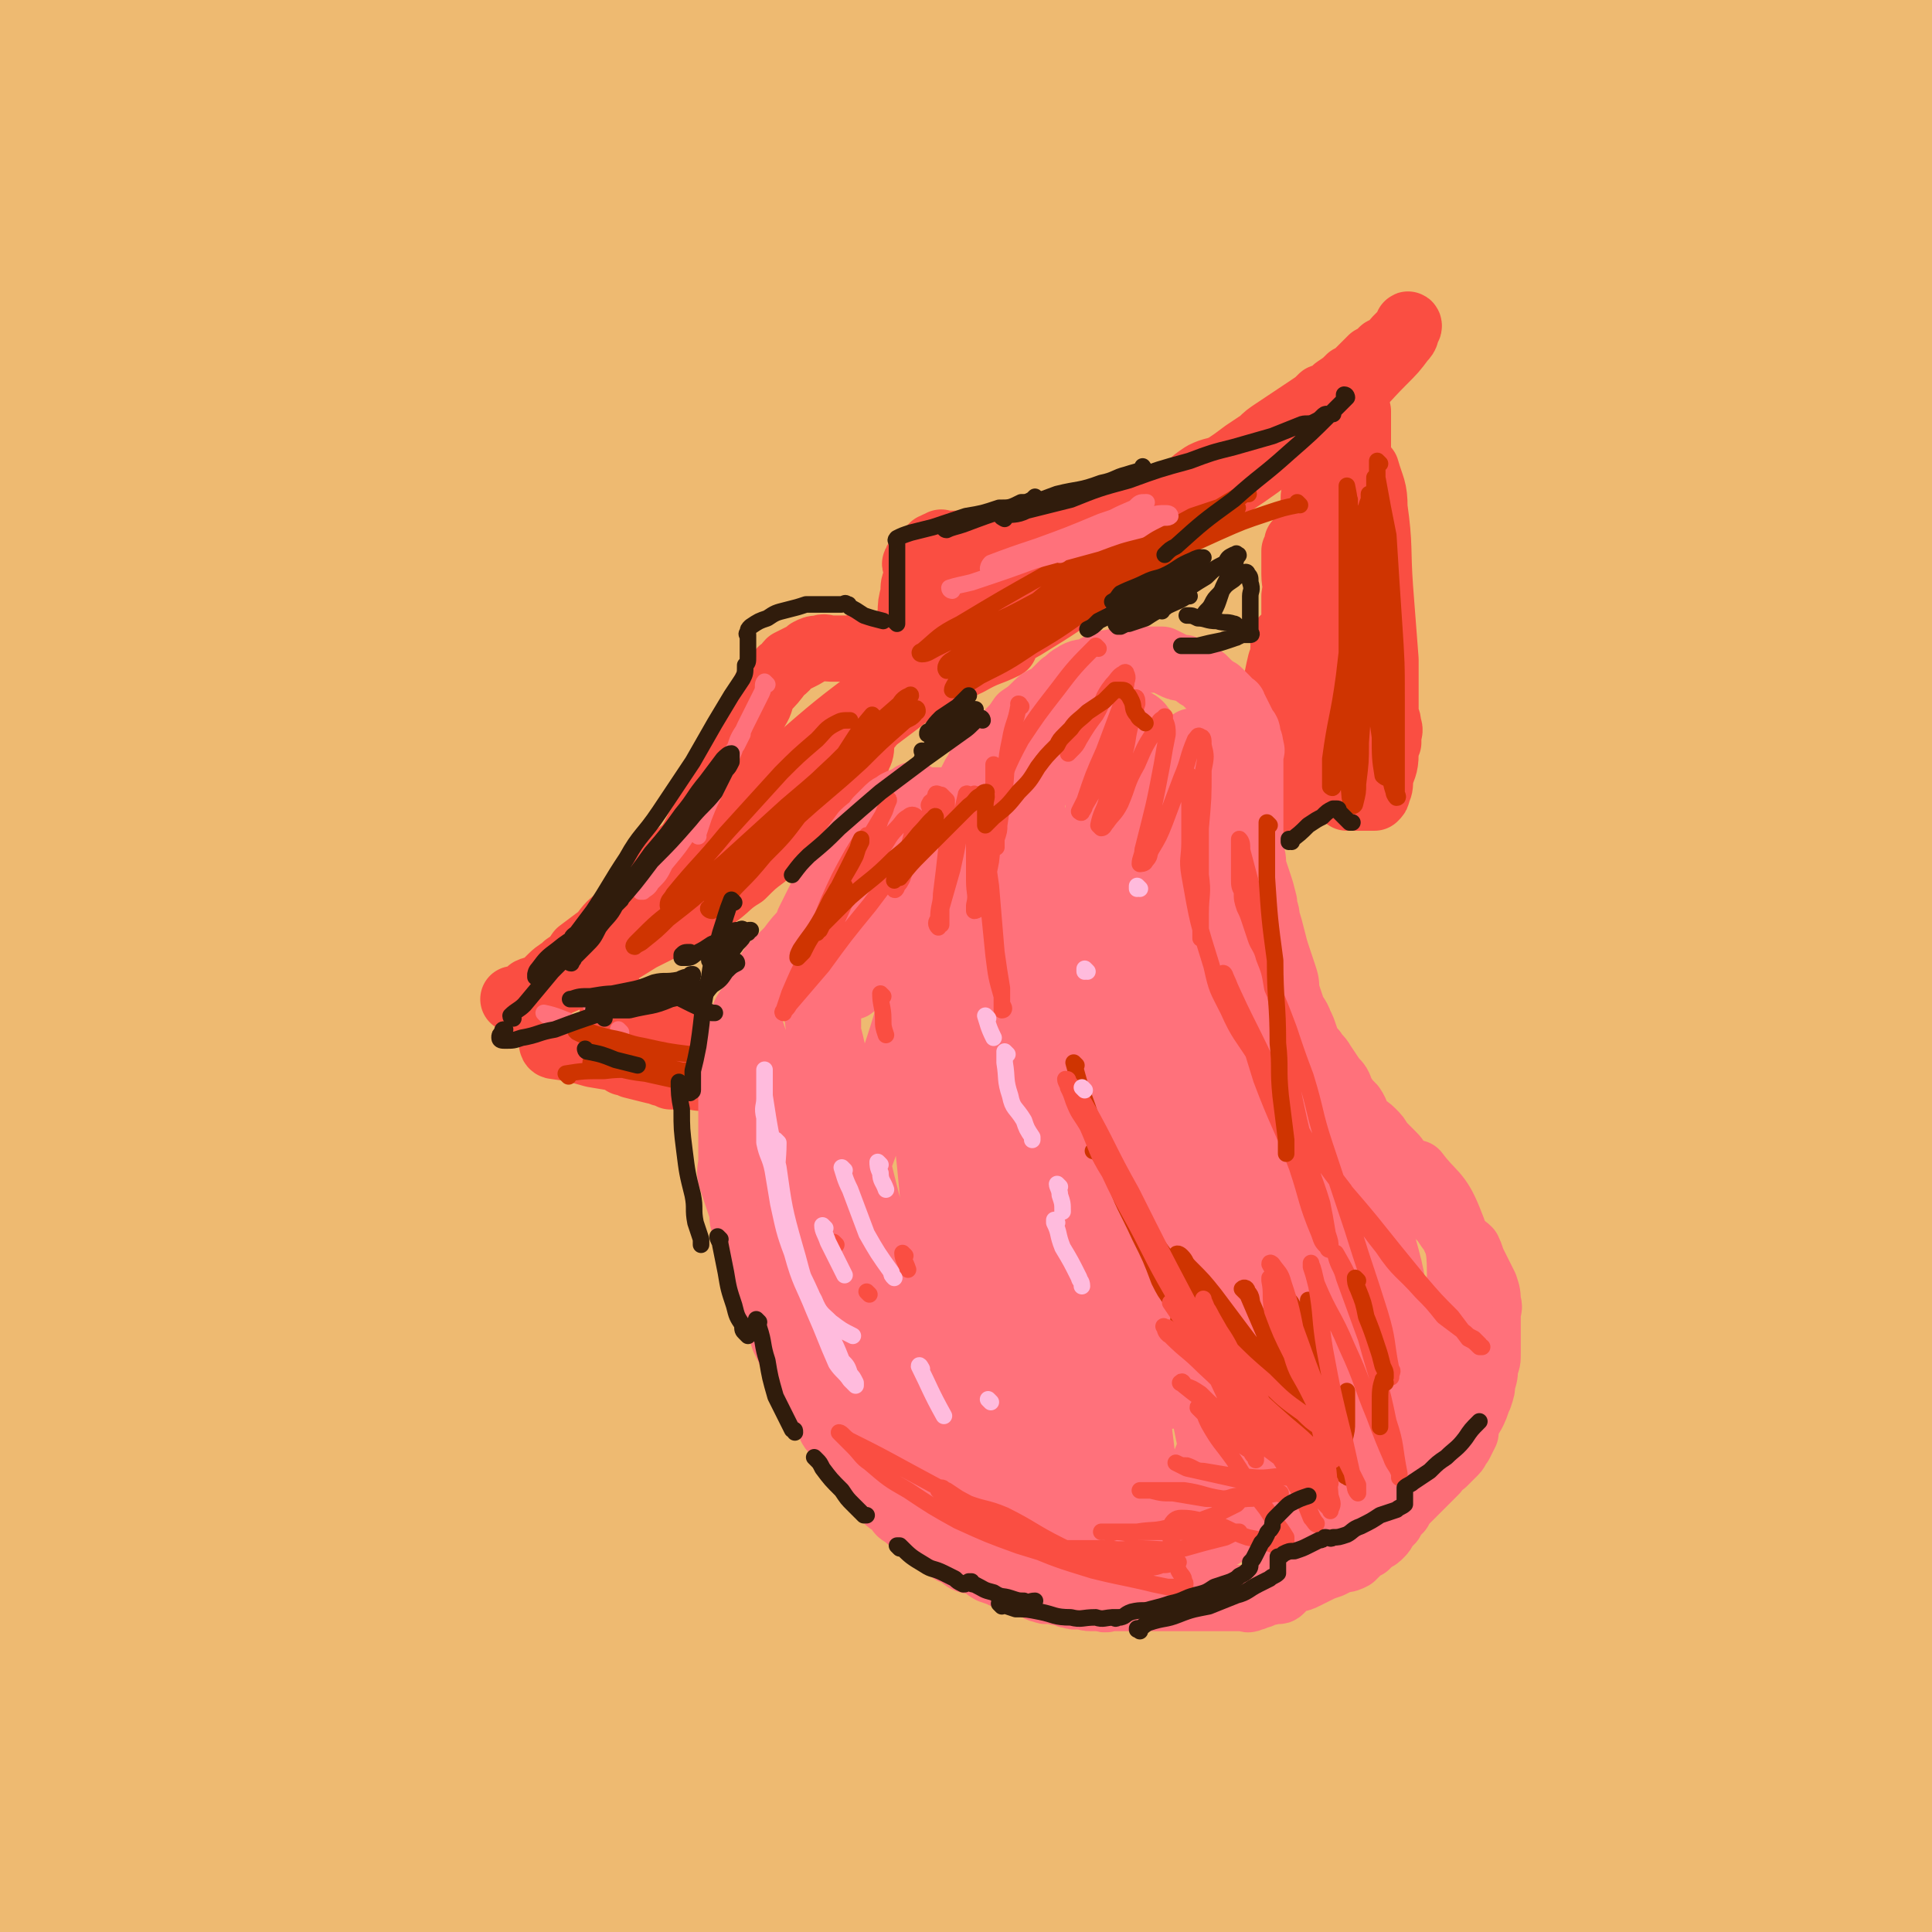 <svg viewBox='0 0 700 700' version='1.1' xmlns='http://www.w3.org/2000/svg' xmlns:xlink='http://www.w3.org/1999/xlink'><g fill='none' stroke='rgb(238,186,113)' stroke-width='80' stroke-linecap='round' stroke-linejoin='round'><path d='M283,129c0,0 -1,-1 -1,-1 0,0 1,1 1,1 -3,0 -5,-3 -7,-1 -8,7 -11,8 -15,18 -17,47 -20,48 -28,97 -10,71 -14,72 -8,143 10,128 16,128 39,256 7,40 10,40 21,79 '/><path d='M190,584c0,0 -1,0 -1,-1 -18,-62 -22,-62 -36,-125 -15,-65 -13,-65 -22,-131 -12,-84 -4,-85 -19,-168 -6,-37 -11,-58 -23,-71 -6,-6 -11,15 -14,33 -7,49 -11,50 -7,99 7,96 6,98 29,191 17,70 22,69 51,135 41,95 44,94 88,187 '/><path d='M82,497c0,0 -1,0 -1,-1 -20,-138 -26,-138 -39,-276 -5,-51 0,-66 4,-103 1,-6 5,8 5,17 0,67 -7,67 -4,135 4,94 0,96 18,188 28,149 36,148 74,295 18,67 41,137 37,134 -4,-4 -36,-72 -53,-149 -22,-99 -24,-101 -26,-203 -2,-102 -6,-106 18,-205 34,-143 40,-145 99,-278 16,-35 51,-88 52,-59 6,167 -28,225 -37,450 -3,90 6,90 11,181 5,78 2,203 10,155 33,-196 20,-326 72,-642 7,-47 45,-115 46,-84 6,131 -28,205 -32,409 -2,87 8,87 19,174 11,96 24,225 25,193 1,-66 -31,-197 -22,-390 4,-93 17,-94 48,-183 38,-108 41,-125 89,-212 6,-10 22,6 20,19 -25,189 -50,192 -72,385 -10,95 -8,97 7,191 19,129 49,224 61,256 7,19 -18,-77 -23,-155 -5,-99 -5,-100 4,-200 8,-95 5,-97 30,-188 34,-122 44,-120 88,-239 9,-22 21,-53 19,-43 -7,21 -24,51 -37,105 -22,84 -24,84 -34,170 -11,96 -14,97 -9,194 7,146 13,146 33,292 7,50 10,50 20,99 '/><path d='M24,354c0,0 0,-1 -1,-1 0,3 0,4 0,7 0,31 -3,32 1,63 5,51 5,51 16,101 11,50 12,49 27,98 21,68 24,67 44,136 4,14 4,15 6,29 0,6 2,10 -1,12 -2,1 -6,0 -9,-5 -30,-48 -34,-48 -56,-101 -26,-60 -25,-62 -39,-126 -13,-54 -14,-55 -15,-111 -1,-50 5,-50 11,-100 0,-1 1,-4 1,-3 0,8 0,11 -1,22 -1,45 -3,45 -1,91 2,68 0,68 9,135 7,53 10,53 23,104 9,36 10,35 20,70 5,20 7,19 12,39 1,6 3,12 1,13 -2,1 -6,-4 -8,-9 -24,-58 -28,-58 -44,-119 -19,-71 -20,-72 -27,-146 -6,-65 -8,-66 1,-130 9,-62 18,-60 35,-121 1,-5 2,-16 2,-11 -4,36 -9,46 -11,94 -3,71 -4,72 2,143 6,71 7,71 22,140 18,80 23,79 45,159 6,24 6,27 12,48 0,1 0,-2 0,-4 -3,-47 -6,-47 -6,-94 0,-99 -5,-100 6,-199 9,-84 10,-85 35,-165 33,-109 39,-107 81,-213 17,-44 19,-43 38,-87 4,-8 7,-19 7,-15 0,7 -2,19 -6,37 -14,72 -19,71 -30,143 -13,88 -21,89 -18,178 5,139 8,141 33,278 11,56 19,54 39,108 1,3 1,3 3,5 '/><path d='M301,666c0,0 -1,0 -1,-1 12,-68 6,-70 25,-137 19,-70 15,-74 50,-138 36,-66 72,-113 92,-121 13,-5 -12,48 -25,95 -33,133 -38,132 -67,266 -11,53 -4,55 -14,109 -8,47 -14,81 -22,94 -4,8 -5,-26 -3,-52 7,-73 2,-75 21,-144 18,-65 23,-64 53,-124 27,-54 26,-55 62,-104 29,-40 33,-37 67,-74 1,-1 2,-3 2,-2 -14,33 -15,35 -30,70 -24,55 -25,54 -50,109 -25,56 -27,56 -49,113 -19,47 -12,50 -33,96 -24,51 -25,52 -57,98 -8,11 -11,12 -24,15 -9,2 -16,3 -19,-5 -15,-35 -16,-41 -16,-82 0,-47 4,-48 15,-95 8,-39 11,-39 23,-77 6,-18 14,-24 13,-36 -1,-6 -11,-3 -18,2 -23,18 -23,21 -42,45 -28,35 -29,35 -52,73 -19,31 -16,33 -33,65 -12,22 -12,22 -24,44 -5,10 -5,10 -11,20 -2,3 -3,5 -4,6 -1,1 -1,-2 -1,-3 13,-35 11,-36 27,-69 21,-46 21,-47 48,-91 28,-45 29,-45 62,-87 33,-43 35,-42 70,-83 75,-85 74,-85 150,-168 45,-50 46,-49 93,-96 13,-13 28,-36 27,-24 -6,46 -25,69 -40,140 -13,59 -20,60 -15,119 6,89 9,92 36,177 21,62 30,59 59,119 2,2 2,2 3,4 '/><path d='M619,376c-1,0 -1,0 -1,-1 4,-43 3,-43 10,-86 6,-38 8,-38 15,-76 10,-59 10,-59 19,-119 1,-12 0,-13 1,-25 0,-1 1,-1 1,-1 2,23 3,24 2,49 -2,54 -5,54 -9,108 -3,53 -5,53 -5,106 1,100 -3,101 9,200 8,76 15,75 31,149 '/><path d='M660,591c-1,0 -1,0 -1,-1 -6,-44 -7,-44 -11,-87 -3,-51 -5,-51 -4,-102 2,-73 9,-73 9,-146 0,-25 -1,-28 -9,-50 -1,-4 -6,-4 -8,0 -12,25 -13,28 -19,58 -12,62 -13,63 -16,126 -3,65 -1,66 4,131 1,23 4,23 8,46 '/><path d='M593,531c-1,0 -1,0 -1,-1 0,-39 -2,-40 2,-79 5,-43 6,-43 17,-85 20,-78 24,-77 45,-154 1,-3 0,-10 -2,-7 -31,66 -42,71 -63,147 -16,59 -6,61 -11,123 -2,24 -1,24 -3,49 '/><path d='M420,368c0,0 -1,0 -1,-1 -5,-51 -5,-51 -10,-103 -4,-54 -4,-54 -7,-108 -2,-41 0,-42 -4,-83 -4,-31 -1,-33 -12,-61 -6,-17 -6,-23 -21,-31 -16,-8 -21,-7 -40,-1 -27,8 -30,9 -52,28 -39,34 -39,35 -69,77 -34,45 -33,46 -59,97 -34,67 -29,70 -62,138 -5,10 -12,25 -13,18 -6,-38 -8,-56 -1,-108 7,-55 13,-54 30,-107 17,-50 18,-50 38,-99 14,-34 16,-33 30,-67 7,-15 13,-29 11,-30 -2,-1 -12,12 -19,27 -29,54 -35,52 -54,109 -22,71 -19,74 -29,148 -7,54 -4,54 -5,108 -1,38 6,75 2,76 -4,2 -12,-34 -18,-70 -7,-53 -7,-54 -8,-107 -2,-56 -3,-56 3,-111 7,-65 12,-65 22,-130 1,-5 3,-9 1,-9 -1,-1 -4,3 -7,8 -15,35 -18,34 -28,71 -16,64 -16,65 -23,131 -5,55 -7,56 -1,110 7,66 13,65 27,130 1,5 4,15 3,11 -8,-36 -10,-46 -20,-92 -12,-59 -18,-59 -23,-119 -5,-63 -5,-65 4,-127 9,-56 16,-54 32,-109 1,-2 1,-5 0,-3 -15,49 -20,52 -31,106 -11,54 -10,55 -12,110 -2,53 -1,54 5,107 3,29 1,31 13,56 8,20 12,28 27,35 7,3 11,-5 16,-15 26,-47 21,-50 46,-98 24,-47 16,-54 52,-93 76,-80 81,-79 171,-143 67,-48 73,-39 144,-82 38,-23 38,-26 73,-51 1,0 0,0 -1,0 -16,10 -16,10 -32,22 -34,25 -36,22 -67,51 -40,36 -41,36 -74,79 -34,44 -33,45 -61,95 -26,45 -24,47 -46,94 -1,2 -2,5 -1,4 39,-48 39,-52 79,-102 36,-43 37,-42 74,-84 35,-39 33,-41 70,-77 36,-34 38,-32 77,-63 3,-2 7,-4 7,-2 0,5 -3,9 -7,16 -22,44 -23,43 -45,86 -28,56 -30,55 -55,111 -22,48 -21,48 -38,97 -12,36 -24,62 -21,72 1,7 16,-17 29,-37 29,-46 26,-48 55,-96 29,-47 28,-48 60,-93 27,-39 26,-40 58,-74 19,-19 23,-23 43,-33 4,-2 5,4 4,9 -3,32 -3,34 -13,65 -12,39 -15,38 -31,75 -13,32 -12,32 -26,64 -10,22 -9,23 -22,44 -9,13 -10,14 -23,24 -13,10 -13,11 -29,16 -16,6 -17,7 -34,5 -22,-3 -22,-4 -42,-13 -24,-11 -24,-11 -46,-27 -22,-15 -20,-18 -42,-35 -25,-19 -24,-21 -51,-37 -43,-26 -44,-25 -90,-47 -37,-18 -37,-19 -76,-34 -21,-8 -22,-6 -43,-12 -4,-1 -4,-1 -8,-2 -1,-1 -4,-1 -3,-2 2,-2 4,-3 9,-4 27,-9 27,-11 54,-16 38,-7 39,-6 77,-8 40,-1 40,4 80,1 95,-7 95,-8 190,-21 21,-3 25,-9 42,-12 3,0 -1,4 -4,6 -23,17 -24,16 -48,33 -29,21 -31,19 -58,42 -27,24 -26,25 -50,53 -18,21 -21,20 -33,44 -6,13 -12,23 -4,29 10,8 21,4 40,-1 35,-9 36,-10 68,-28 33,-18 33,-19 62,-43 58,-48 56,-51 113,-100 17,-16 16,-17 35,-30 8,-7 16,-14 19,-10 3,4 -2,13 -7,24 -13,30 -12,31 -28,59 -21,36 -24,34 -46,69 -21,32 -20,32 -39,65 -13,21 -12,21 -25,41 -5,8 -6,8 -12,16 -1,1 -3,4 -3,3 1,-4 3,-7 6,-14 17,-34 17,-35 35,-68 20,-40 21,-40 42,-79 20,-37 19,-37 41,-73 12,-20 13,-20 27,-38 4,-6 5,-5 9,-10 2,-2 4,-4 4,-4 0,0 -1,2 -2,4 -11,17 -9,19 -23,33 -19,21 -20,21 -43,39 -25,20 -25,20 -53,37 -30,19 -29,21 -62,34 -33,13 -33,13 -69,18 -58,8 -60,9 -119,8 -25,-1 -26,-2 -49,-12 -45,-19 -45,-21 -87,-47 -18,-10 -18,-11 -32,-25 -19,-20 -21,-21 -36,-44 -4,-7 -4,-8 -3,-16 1,-8 1,-10 8,-15 17,-12 18,-14 38,-20 32,-9 34,-9 67,-9 34,-1 35,1 68,7 32,6 32,8 63,18 31,9 31,9 61,20 31,12 31,12 62,24 36,14 37,10 72,28 57,28 59,27 111,63 29,20 34,20 51,49 17,28 13,32 17,65 6,55 1,55 2,111 0,37 -2,37 -2,74 0,40 1,40 2,80 0,11 1,11 0,22 -1,7 -1,7 -3,13 -2,5 -2,5 -5,9 -2,3 -3,3 -5,5 -2,2 -3,2 -5,3 -1,1 -2,1 -2,0 -2,-5 -1,-6 -1,-13 1,-21 2,-21 4,-41 1,-20 3,-20 3,-39 0,-11 -1,-12 -3,-23 0,-3 0,-4 -2,-6 -3,-1 -5,-1 -7,1 -10,13 -11,14 -18,30 -16,38 -17,38 -27,78 -8,32 -4,33 -7,66 -4,43 -2,43 -6,87 0,9 0,12 -3,18 -1,1 -5,-1 -5,-4 -2,-17 -1,-18 -1,-37 0,-22 1,-22 2,-43 1,-21 1,-21 4,-42 2,-18 2,-18 5,-37 3,-14 3,-13 6,-27 2,-6 2,-6 4,-12 0,-2 0,-4 0,-4 0,0 -1,3 -1,6 -4,33 -4,33 -7,66 -3,32 -2,32 -4,64 -1,22 2,22 -1,44 -3,19 -4,20 -11,37 -1,3 -3,3 -6,2 -4,-1 -5,-2 -7,-6 -11,-25 -13,-26 -18,-53 -7,-37 -5,-38 -6,-75 0,-34 1,-34 4,-68 3,-33 3,-33 7,-66 5,-32 5,-32 11,-64 5,-30 6,-30 11,-61 6,-34 5,-34 11,-67 5,-34 4,-35 11,-69 6,-33 8,-33 15,-66 6,-30 7,-30 11,-60 4,-20 3,-20 5,-41 1,-15 1,-15 2,-31 0,-12 0,-12 1,-24 1,-9 1,-9 3,-18 2,-7 2,-7 5,-13 1,-3 1,-4 3,-6 1,-2 2,-3 3,-2 1,0 2,2 2,5 -1,23 -1,23 -5,47 -7,37 -7,37 -16,73 -10,40 -11,40 -21,79 -20,74 -20,74 -41,148 -26,90 -26,90 -54,180 -23,69 -23,69 -47,138 -4,11 -5,11 -10,21 '/></g>
<g fill='none' stroke='rgb(250,78,66)' stroke-width='24' stroke-linecap='round' stroke-linejoin='round'><path d='M339,242c0,0 -1,-1 -1,-1 0,0 0,0 1,1 0,0 0,0 0,0 0,0 0,-1 -1,-1 -4,-1 -4,0 -8,-1 -3,-1 -3,-1 -7,-2 -2,-1 -2,-1 -5,-2 -3,-1 -3,-1 -5,-2 -3,0 -3,1 -6,1 -1,0 -1,0 -3,0 -2,0 -2,0 -3,0 -2,0 -2,-1 -4,0 -2,0 -2,0 -4,1 -1,1 -1,1 -3,2 -2,1 -2,1 -4,2 -1,1 -1,2 -3,3 -3,4 -3,4 -6,7 -2,4 -1,4 -3,7 -2,4 -2,4 -4,7 -1,4 -2,4 -3,7 -2,4 -2,4 -4,9 -1,3 -1,3 -3,6 -2,4 -2,4 -4,7 -1,4 -1,4 -3,7 -2,4 -2,4 -4,7 -2,2 -3,2 -5,4 -3,3 -3,4 -6,7 -3,3 -3,3 -6,7 -4,3 -4,3 -7,7 -4,3 -4,3 -7,7 -4,3 -4,3 -8,6 -2,3 -2,3 -5,5 -2,2 -3,2 -5,4 -2,2 -2,2 -4,4 -2,1 -2,0 -4,1 -1,1 -1,2 -2,2 -1,1 -1,1 -2,1 0,0 0,0 -1,0 -1,0 -1,0 -1,0 0,0 0,0 0,0 0,0 0,0 1,0 5,-2 5,-2 10,-4 9,-3 9,-4 18,-8 9,-5 9,-5 17,-10 8,-4 8,-4 16,-8 6,-4 6,-4 12,-8 4,-3 4,-4 9,-7 4,-4 4,-4 8,-7 5,-4 5,-4 9,-8 3,-4 3,-4 6,-7 3,-3 4,-3 7,-5 2,-2 2,-2 4,-4 2,-2 2,-1 4,-3 1,-2 1,-2 2,-4 1,-2 1,-2 2,-5 1,-2 1,-2 1,-5 1,-3 1,-3 2,-5 0,-1 0,-1 1,-1 '/><path d='M329,241c0,0 -1,-1 -1,-1 0,0 0,0 1,1 0,0 0,0 0,0 0,-5 0,-5 0,-9 0,-5 0,-5 1,-10 0,-3 0,-3 1,-7 0,-3 0,-3 1,-5 0,-1 0,-1 0,-3 0,-1 0,-1 0,-2 0,0 -1,-1 0,-1 0,-1 0,-1 1,-2 1,-1 1,-1 3,-2 1,-1 1,-1 2,-2 1,0 1,-1 3,-1 0,-1 0,0 1,0 2,0 2,0 4,0 1,0 1,0 3,0 3,0 3,0 6,0 2,0 2,0 5,0 3,0 3,0 5,0 2,0 2,0 4,0 3,-1 3,-1 5,-1 3,-1 3,-1 5,-2 3,-1 3,-1 6,-2 2,-1 2,0 5,-1 2,0 2,0 4,0 3,-1 3,-1 5,-2 3,-1 3,-1 6,-2 2,-1 2,-1 4,-2 2,-1 2,-1 5,-1 3,-1 3,-1 6,-2 2,-1 2,-1 5,-3 3,-1 3,-2 6,-3 2,-2 2,-2 5,-4 4,-2 4,-1 8,-3 3,-2 3,-2 7,-5 3,-2 3,-2 6,-4 2,-2 2,-2 5,-4 3,-2 3,-2 6,-4 3,-2 3,-2 6,-4 3,-2 3,-2 5,-4 3,-1 3,-1 5,-3 3,-2 3,-2 5,-4 2,-1 2,-1 4,-3 2,-2 2,-2 4,-4 2,-1 2,-1 4,-3 2,-1 2,-1 4,-2 1,-1 0,-1 1,-2 1,-1 1,-1 2,-2 1,-1 1,-1 2,-2 0,0 0,-1 0,-1 0,-1 1,0 0,1 -1,2 0,2 -2,4 -3,4 -3,4 -7,8 -7,7 -7,8 -14,14 -13,10 -13,10 -26,20 -16,12 -17,11 -33,23 -16,11 -16,12 -32,22 -12,9 -12,9 -25,17 -9,5 -9,5 -17,10 -5,2 -5,2 -9,5 -2,1 -2,2 -4,3 -1,0 -2,0 -2,-1 -1,-1 0,-1 0,-3 3,-4 3,-4 6,-8 6,-8 7,-8 13,-14 5,-5 6,-5 11,-9 2,-3 2,-3 5,-5 1,-1 1,-2 2,-2 0,-1 -1,0 -2,1 -3,4 -3,4 -6,8 -6,6 -6,6 -12,11 -6,6 -6,6 -13,11 -4,3 -4,3 -9,7 -2,1 -2,2 -4,3 -1,0 -1,0 -2,0 -1,-1 -1,-1 0,-2 2,-4 2,-4 5,-8 4,-5 5,-5 9,-11 3,-3 2,-3 5,-6 1,-1 1,-2 2,-2 0,0 -1,0 -2,1 -4,6 -4,6 -9,11 -9,11 -8,11 -17,21 -9,11 -9,10 -19,20 -8,9 -8,9 -18,18 -5,5 -5,5 -10,9 -3,3 -3,3 -7,5 0,1 -1,1 -1,0 0,-1 0,-2 2,-4 10,-10 10,-10 20,-20 15,-13 15,-13 31,-25 14,-12 14,-12 29,-23 11,-8 11,-7 22,-15 4,-2 4,-3 7,-5 0,0 1,1 1,1 -6,6 -6,7 -13,13 -11,10 -12,10 -23,19 -12,10 -12,10 -24,19 -8,5 -8,5 -16,10 -4,3 -4,3 -8,6 -1,0 -2,1 -3,1 0,0 1,-2 1,-2 11,-8 11,-9 22,-16 18,-11 18,-10 37,-19 7,-4 7,-3 13,-6 '/><path d='M481,168c0,0 -1,-1 -1,-1 0,0 0,0 0,1 0,4 -1,4 -1,9 -1,6 -1,6 -2,12 -1,6 -1,6 -2,12 0,3 -1,3 -2,5 0,2 -1,2 -1,4 -1,1 0,1 -1,2 0,0 0,0 0,0 0,-2 0,-2 0,-3 1,-3 1,-3 2,-7 1,-4 1,-4 2,-9 1,-3 1,-3 1,-7 1,-2 0,-2 0,-4 0,-1 0,-1 0,-2 0,0 0,0 0,1 0,1 0,1 0,2 0,5 0,5 0,9 0,5 0,5 0,10 0,3 0,3 0,6 0,2 0,2 0,4 0,1 0,2 0,2 0,0 0,-1 0,-2 0,-3 0,-3 0,-6 1,-8 1,-8 2,-15 2,-9 2,-8 4,-17 1,-5 1,-5 2,-10 1,-3 1,-3 1,-6 1,-2 0,-2 0,-3 0,-1 0,-1 0,-2 0,-1 0,-2 0,-2 0,0 0,1 0,2 0,4 0,4 0,8 0,8 0,8 0,17 1,8 1,8 1,16 1,7 1,7 1,14 1,4 0,4 0,9 0,3 0,3 0,6 0,1 0,1 0,3 0,0 0,1 0,1 0,0 0,-1 0,-2 0,-3 0,-3 0,-6 1,-8 1,-8 1,-17 1,-11 1,-11 2,-22 1,-8 1,-8 2,-16 0,-4 0,-4 0,-8 0,-2 0,-2 0,-4 0,-1 0,-1 0,-2 0,0 0,-1 0,-1 0,5 0,5 -1,11 -1,11 -1,11 -3,22 -1,12 -2,12 -4,23 -2,9 -2,9 -3,18 -1,6 -1,6 -2,11 0,4 0,4 -2,7 0,1 -1,3 -1,2 -1,0 -1,-1 -1,-3 1,-7 1,-7 1,-15 1,-9 1,-9 2,-19 1,-7 1,-7 2,-14 0,-5 0,-5 0,-10 0,-2 0,-2 0,-3 0,-2 0,-2 0,-3 0,-1 0,-2 0,-2 1,1 1,2 1,4 1,9 0,9 0,18 0,10 1,10 0,19 0,7 0,7 -1,14 0,4 0,4 -1,8 0,2 0,2 -1,4 0,1 0,1 -1,1 0,0 0,0 -1,-1 -1,-3 -1,-3 -1,-6 -1,-8 -1,-8 -2,-15 -1,-6 -1,-6 -2,-12 0,-3 0,-3 -1,-7 0,-1 0,-1 0,-3 0,-1 0,-1 0,-1 0,-1 0,0 0,1 0,5 0,5 0,10 0,8 1,8 0,17 0,8 -1,8 -1,17 0,7 0,7 0,14 0,3 0,3 0,6 0,2 0,2 0,3 0,0 0,1 0,1 0,-1 -1,-1 -1,-1 0,-5 0,-5 0,-10 0,-10 0,-10 0,-20 1,-9 1,-9 2,-18 0,-5 -1,-5 -1,-9 0,-2 0,-2 0,-4 0,-2 0,-2 0,-3 0,-1 0,-2 0,-1 0,1 0,2 0,3 0,7 1,7 0,13 0,7 0,7 0,14 -1,5 -1,5 -2,10 -1,3 0,3 -1,6 0,1 0,2 0,3 0,0 0,-1 0,-2 0,-1 0,-1 0,-2 0,0 0,0 0,-1 0,-1 0,-2 0,-2 0,0 0,1 0,1 0,3 0,3 0,6 0,7 0,7 0,14 1,4 1,4 1,9 0,3 0,4 0,7 1,2 1,2 2,3 0,2 0,2 -1,3 0,0 0,0 0,0 0,-1 0,-1 0,-1 0,-1 0,-1 0,-2 0,-1 0,-1 0,-1 0,-1 0,-1 0,-2 0,-1 1,-1 0,-2 0,-1 0,-1 -1,-2 -1,-1 -1,-1 -2,-2 -1,0 -1,0 -2,-1 -1,-1 -1,-1 -1,-2 -1,-1 -2,-1 -2,-2 -1,-1 -1,-1 -1,-3 1,-3 1,-3 1,-7 1,-5 1,-5 2,-9 1,-4 1,-5 2,-9 1,-2 1,-2 2,-5 0,-1 -1,-1 -1,-2 0,-1 0,-2 0,-1 0,1 1,2 0,3 0,6 0,6 -1,11 -1,6 -2,6 -4,13 -2,4 -2,4 -4,8 0,3 0,3 -1,5 -1,2 -2,2 -2,4 0,0 0,0 0,0 1,0 1,0 1,0 2,-1 3,0 4,-1 5,-2 4,-2 8,-5 5,-2 5,-2 10,-5 3,-2 3,-2 5,-4 2,-2 2,-2 3,-3 0,-1 0,-1 0,-1 0,0 0,0 0,0 '/><path d='M201,379c0,0 -1,-1 -1,-1 0,0 0,1 1,1 7,1 7,1 14,3 6,1 6,1 12,2 6,1 6,1 11,2 4,0 4,1 7,2 2,0 2,0 3,0 0,0 1,0 1,0 -1,0 -1,0 -1,0 -1,-1 -1,-1 -2,-1 -3,-1 -3,-2 -5,-2 -3,-1 -4,0 -7,0 -2,0 -2,0 -4,0 -1,0 -1,0 -2,0 -1,0 -1,0 -2,0 0,0 0,0 0,0 2,0 2,0 3,1 4,1 4,1 8,2 2,0 2,1 4,1 2,1 2,1 3,1 1,0 1,0 1,0 0,0 0,0 0,0 -1,0 -1,0 -2,0 -2,-1 -2,-1 -4,-3 -3,-1 -3,-1 -6,-3 -3,-1 -3,-1 -6,-2 -1,-1 -1,-1 -2,-2 -1,-1 -1,-1 -2,-2 0,-1 -1,-1 0,-2 0,0 1,1 2,1 6,0 6,0 12,0 0,0 0,0 1,0 '/><path d='M224,364c0,0 -1,-1 -1,-1 0,0 0,0 1,1 0,0 0,0 0,0 3,3 3,3 6,6 4,3 4,3 7,6 2,1 2,1 3,3 0,0 0,1 1,1 0,0 0,-1 0,-1 -1,-1 -1,-1 -2,-2 -1,-1 -1,-1 -3,-3 -2,-2 -2,-2 -5,-3 -2,-2 -3,-2 -5,-3 -1,-1 -1,-1 -2,-2 -1,0 -1,0 -2,0 0,0 1,-1 2,0 5,2 4,2 9,4 6,2 6,2 13,4 '/><path d='M470,263c0,0 -1,-1 -1,-1 0,0 0,0 0,1 0,2 0,2 -1,4 0,4 0,4 -1,8 0,3 0,3 0,7 0,3 0,3 0,5 0,2 0,2 0,4 0,0 1,1 0,1 0,0 -1,0 -1,-1 -1,-1 -2,-1 -2,-2 0,0 0,-1 0,-1 0,-1 0,-1 -1,-2 0,0 0,0 0,0 '/><path d='M254,384c0,0 -1,-1 -1,-1 0,0 0,0 1,1 2,1 2,2 5,2 5,1 6,0 11,1 '/><path d='M477,256c0,0 -1,-1 -1,-1 0,0 0,0 0,1 0,0 0,0 0,0 1,2 1,2 1,3 0,2 0,2 0,4 0,1 0,1 0,2 0,0 0,0 0,0 0,-1 0,-1 0,-2 1,-3 0,-3 1,-6 2,-8 2,-8 4,-16 2,-9 2,-9 4,-19 1,-8 2,-8 3,-15 1,-5 1,-5 2,-10 1,-7 1,-7 1,-13 0,-1 0,-2 0,-1 1,2 1,2 1,5 1,8 2,8 3,16 1,13 0,14 1,27 1,9 1,9 2,19 1,6 1,6 2,12 0,3 0,3 0,7 0,1 0,1 0,3 0,0 0,1 0,1 0,-2 0,-3 -1,-6 0,-6 0,-6 -1,-12 -1,-9 -1,-9 -2,-17 0,-6 0,-6 0,-12 -1,-3 -1,-3 -1,-6 0,-2 0,-2 0,-4 0,0 0,-1 0,-1 0,0 0,1 0,1 1,6 1,6 2,12 1,8 1,8 2,15 0,7 0,8 1,14 1,3 2,3 2,6 1,2 0,2 0,4 0,1 0,1 0,2 0,0 0,0 0,0 0,-1 0,-1 -1,-2 -1,-5 -1,-5 -1,-9 -1,-8 -1,-8 -2,-17 -1,-11 -1,-11 -2,-22 -1,-7 -1,-7 -2,-14 0,-6 0,-6 0,-12 0,-8 0,-8 0,-16 0,-2 0,-2 0,-4 0,-1 0,-1 0,-2 0,-1 0,-1 0,-1 0,0 0,0 0,0 2,7 3,7 3,14 2,14 1,15 2,29 1,13 1,13 2,26 0,10 0,10 0,19 0,8 1,8 0,15 0,5 -1,5 -2,9 0,3 0,3 -1,5 0,1 0,1 -1,2 -1,0 -1,0 -2,0 -1,0 -1,0 -1,0 -1,0 -1,0 -1,0 -1,0 -1,0 -1,0 -1,0 -1,0 -2,0 -1,0 -1,0 -2,0 -1,0 -1,0 -1,0 0,0 0,-1 0,-1 1,-1 1,-1 2,-2 3,-2 3,-2 5,-4 2,-1 2,-1 3,-2 '/><path d='M492,288c0,0 -1,-1 -1,-1 0,0 0,0 0,1 '/></g>
<g fill='none' stroke='rgb(207,52,1)' stroke-width='6' stroke-linecap='round' stroke-linejoin='round'><path d='M500,168c0,0 -1,-1 -1,-1 0,2 0,3 0,6 2,11 2,11 4,21 1,16 1,16 2,31 1,15 1,15 1,29 0,8 0,8 0,17 0,5 0,5 0,11 0,3 0,3 0,5 0,1 1,2 0,2 0,0 -1,-1 -1,-2 -1,-3 -1,-4 -2,-8 -2,-13 -2,-13 -3,-26 -1,-16 -1,-17 -1,-33 -1,-12 -1,-12 -1,-25 0,-7 0,-7 0,-14 0,-3 0,-3 0,-5 0,-2 0,-3 0,-3 0,0 1,1 1,2 1,9 2,9 3,19 1,17 1,17 1,35 1,14 1,14 1,27 0,8 0,8 0,16 0,4 1,4 0,8 0,1 0,2 -1,2 0,0 -1,0 -2,-1 -1,-6 -1,-7 -1,-14 -2,-14 -2,-14 -3,-28 -2,-16 -2,-16 -4,-32 -1,-9 -1,-8 -3,-17 0,-3 0,-3 -1,-6 0,-1 0,-2 0,-3 0,0 0,1 0,2 2,12 2,12 3,24 1,18 1,18 1,36 1,13 1,13 0,26 0,7 0,7 -1,15 0,3 0,3 -1,7 0,0 0,1 -1,1 0,-1 -1,-2 -1,-4 -1,-11 -1,-11 -1,-22 0,-19 0,-19 0,-38 0,-15 0,-15 0,-31 0,-8 0,-8 0,-15 0,-3 0,-3 0,-6 0,0 0,0 0,0 1,5 1,5 1,9 1,16 1,16 0,32 0,17 0,17 -1,33 -1,10 -1,10 -2,20 0,6 0,6 -2,11 0,2 0,3 -1,4 0,1 -1,0 -1,0 0,-5 0,-5 0,-10 2,-15 3,-15 5,-30 2,-17 2,-17 4,-34 1,-10 1,-10 3,-20 1,-5 0,-5 2,-10 0,-1 0,-1 0,-2 '/><path d='M471,183c0,0 -1,-1 -1,-1 0,0 1,1 0,1 -5,1 -5,1 -11,3 -9,3 -9,3 -18,7 -11,5 -11,5 -22,10 -10,5 -10,6 -21,11 -9,5 -8,6 -17,11 -5,2 -5,2 -10,5 -3,1 -2,2 -5,3 -1,1 -3,1 -3,1 0,-1 2,-1 3,-2 8,-5 8,-5 16,-10 13,-8 14,-8 27,-16 11,-6 11,-6 22,-13 7,-3 6,-3 13,-7 2,-1 2,-1 4,-2 0,0 1,0 0,0 -2,1 -2,1 -4,2 -10,7 -10,7 -19,14 -14,9 -14,9 -28,19 -12,8 -11,8 -23,15 -9,6 -9,6 -19,11 -3,2 -3,2 -7,4 -2,0 -3,1 -3,1 0,-1 1,-2 2,-4 10,-7 10,-6 20,-13 17,-11 18,-11 35,-22 14,-9 14,-9 27,-17 8,-5 8,-5 16,-10 3,-2 3,-3 6,-5 1,0 2,0 1,0 -1,0 -2,0 -4,1 -10,6 -10,6 -19,12 -15,10 -14,10 -29,19 -13,9 -13,9 -26,17 -9,5 -9,5 -19,10 -4,2 -4,3 -8,4 -2,1 -4,1 -4,1 -1,-1 0,-3 2,-4 10,-7 11,-7 22,-13 17,-10 17,-10 34,-19 13,-7 13,-7 26,-14 7,-4 7,-4 14,-8 2,-1 3,-1 4,-2 1,0 -1,0 -1,0 -6,2 -6,2 -12,4 -13,7 -13,7 -26,14 -17,9 -16,9 -33,18 -11,6 -11,5 -22,11 -6,2 -6,2 -12,5 -2,1 -3,2 -5,2 -1,0 -1,-1 0,-1 6,-5 6,-6 14,-10 15,-9 15,-9 31,-18 13,-7 14,-6 27,-14 5,-2 4,-2 8,-5 1,-1 2,-1 2,-1 0,0 -1,0 -3,1 -5,4 -5,5 -11,9 -9,7 -9,7 -19,14 -6,4 -6,5 -12,9 -3,3 -3,3 -6,5 '/><path d='M317,260c0,0 -1,-1 -1,-1 -6,7 -6,8 -12,17 -7,9 -7,9 -14,19 -6,8 -6,8 -13,15 -5,6 -5,6 -10,11 -3,3 -2,4 -6,7 -1,1 -2,1 -3,2 -1,0 -2,-1 -1,-1 3,-5 4,-6 8,-10 11,-11 11,-11 22,-21 12,-11 13,-11 25,-22 7,-7 7,-7 15,-14 2,-2 3,-1 5,-4 1,0 0,-2 0,-1 -2,1 -2,2 -4,4 -10,8 -11,7 -20,15 -13,11 -13,12 -25,23 -11,10 -11,10 -23,19 -9,8 -9,8 -18,15 -4,4 -4,4 -9,8 -1,1 -2,1 -3,2 -1,0 0,-1 1,-2 7,-7 7,-7 15,-13 15,-14 15,-13 30,-27 14,-12 14,-13 27,-25 9,-8 10,-8 18,-15 4,-4 4,-4 7,-7 1,-1 2,-3 2,-2 -1,0 -3,1 -4,3 -8,7 -8,7 -16,14 -12,12 -12,12 -25,23 -11,10 -11,10 -22,20 -7,6 -7,6 -14,12 -2,2 -2,2 -6,4 0,1 -1,1 -1,0 0,-2 1,-2 2,-4 9,-11 10,-11 19,-22 10,-11 10,-11 20,-22 6,-6 6,-6 13,-12 3,-3 3,-4 7,-6 2,-1 2,-1 5,-1 '/></g>
<g fill='none' stroke='rgb(255,113,123)' stroke-width='6' stroke-linecap='round' stroke-linejoin='round'><path d='M278,248c0,0 -1,-1 -1,-1 -1,1 0,2 -1,4 -3,6 -3,6 -6,12 -5,11 -5,11 -10,21 -5,8 -5,8 -10,17 -4,6 -4,6 -9,12 -2,4 -2,4 -5,7 -1,2 -2,2 -3,3 -1,0 -1,0 -1,0 0,-2 0,-2 0,-4 3,-5 3,-6 6,-11 6,-8 6,-8 13,-16 5,-7 5,-7 10,-14 3,-4 3,-4 6,-8 1,-2 1,-2 2,-4 0,0 0,-1 0,-1 -2,3 -2,4 -3,7 -3,7 -3,7 -6,13 -3,6 -3,6 -5,11 -1,3 -1,3 -2,6 -1,0 0,0 0,1 '/><path d='M345,214c0,0 -1,0 -1,-1 3,-1 4,-1 8,-2 12,-4 12,-4 23,-8 11,-3 11,-3 22,-6 8,-3 8,-3 16,-5 3,-2 3,-2 7,-4 2,-1 3,0 4,-1 0,-1 -1,-1 -2,-1 -2,0 -3,0 -5,1 -8,1 -8,1 -16,4 -10,3 -10,3 -19,7 -7,2 -7,2 -14,5 -3,1 -3,2 -7,3 -1,0 -2,0 -3,0 0,0 0,-1 1,-2 8,-3 8,-3 17,-6 11,-4 11,-4 23,-9 6,-2 6,-2 12,-5 2,0 2,0 4,-2 0,0 1,0 0,0 -2,0 -2,0 -4,2 -7,3 -7,3 -13,7 -7,5 -7,5 -14,10 '/><path d='M198,368c0,0 -1,-1 -1,-1 5,1 6,2 12,4 2,0 2,0 3,1 '/><path d='M215,365c0,0 -1,-1 -1,-1 0,0 0,0 1,1 0,0 0,0 0,0 '/><path d='M225,374c0,0 -1,-1 -1,-1 0,0 0,0 1,1 '/></g>
<g fill='none' stroke='rgb(250,78,66)' stroke-width='6' stroke-linecap='round' stroke-linejoin='round'><path d='M211,380c0,0 -1,-1 -1,-1 0,0 0,0 1,1 2,1 2,0 4,2 4,3 4,4 9,7 6,3 6,3 13,6 6,2 7,3 13,4 4,1 4,0 9,1 2,0 2,0 4,0 0,0 1,-1 1,-1 -1,-1 -1,-1 -2,-2 -1,-1 -1,-1 -3,-2 -5,-3 -5,-3 -10,-5 -6,-2 -6,-2 -11,-5 -4,-1 -4,-1 -8,-2 -1,0 -1,0 -3,0 -1,0 -2,-1 -2,0 0,0 0,0 1,0 5,3 5,3 10,5 8,2 8,2 17,4 3,1 4,0 7,1 2,0 4,0 4,0 -1,-1 -3,-2 -6,-3 -4,-1 -4,-1 -8,-2 -5,-2 -5,-2 -10,-4 -3,-1 -3,-1 -5,-2 -1,0 -1,0 -1,0 '/></g>
<g fill='none' stroke='rgb(207,52,1)' stroke-width='6' stroke-linecap='round' stroke-linejoin='round'><path d='M206,390c0,0 -1,-1 -1,-1 0,0 0,0 1,1 0,0 0,0 0,0 0,0 -1,-1 -1,-1 6,-1 7,-1 14,-1 8,-1 8,0 16,0 7,0 7,0 15,0 3,0 3,0 7,0 1,0 2,0 2,0 1,-1 1,-1 1,-2 -1,-1 -1,-1 -2,-2 -3,-1 -4,-1 -8,-2 -8,-1 -8,-1 -17,-3 -6,-1 -6,-2 -12,-3 -4,-1 -4,-1 -7,-2 -2,0 -2,0 -5,0 0,0 -1,-1 0,0 2,1 2,1 5,2 7,3 7,4 14,6 11,4 11,4 23,7 5,2 5,2 10,4 3,0 3,0 5,1 0,0 0,0 0,0 -1,0 -1,0 -3,0 -6,-1 -6,-1 -11,-1 -9,-2 -9,-2 -18,-4 -6,-1 -6,-1 -12,-3 -3,-1 -3,-1 -6,-2 -1,0 -2,0 -2,1 0,0 1,0 2,0 9,2 9,3 18,4 14,3 14,2 28,4 13,2 13,2 26,4 '/></g>
<g fill='none' stroke='rgb(255,113,123)' stroke-width='24' stroke-linecap='round' stroke-linejoin='round'><path d='M295,335c0,0 -1,-1 -1,-1 0,0 0,0 1,1 0,0 0,0 0,0 0,0 -1,-1 -1,-1 -1,1 -1,2 -2,3 -3,3 -3,3 -6,7 -3,3 -3,3 -6,6 -2,3 -2,3 -4,6 -2,3 -2,3 -3,7 -2,3 -3,3 -4,7 -1,3 -1,3 -1,7 -1,4 -2,4 -2,7 -1,4 -1,4 -1,8 0,3 0,3 0,7 0,4 0,4 0,7 0,4 0,4 0,7 0,4 0,4 0,7 0,4 -1,4 0,7 1,3 1,3 2,6 1,3 1,3 2,6 0,3 0,3 1,6 1,2 1,2 2,5 1,3 1,3 2,5 1,3 1,3 2,6 0,2 0,2 0,4 1,2 1,2 2,4 0,2 0,2 1,4 1,2 1,2 2,4 1,1 1,1 1,3 1,2 1,2 2,5 1,2 1,2 2,4 1,3 1,3 2,5 0,2 1,2 1,3 1,2 1,2 2,4 2,2 2,2 3,5 2,2 1,2 3,4 1,2 1,1 2,3 2,2 1,2 2,4 1,2 2,1 3,3 1,2 1,2 2,4 1,1 1,1 2,2 0,2 0,2 1,3 2,2 2,2 3,3 2,2 3,2 4,4 1,1 0,2 1,3 2,2 2,2 4,4 2,2 2,1 4,3 1,2 1,2 3,3 2,2 2,2 5,4 2,1 3,1 5,3 2,2 2,2 4,4 1,1 2,1 3,2 3,1 2,1 5,3 2,1 2,0 4,1 3,1 3,2 5,3 3,1 3,1 5,2 3,1 3,1 6,2 2,0 2,0 4,1 2,1 2,2 4,2 1,1 2,0 3,0 2,1 2,1 4,1 2,1 2,1 3,1 2,1 2,0 4,0 2,1 2,1 3,1 2,0 2,0 4,0 2,1 2,0 4,0 3,0 3,0 5,0 2,0 2,0 3,0 2,0 2,0 4,0 2,0 2,0 4,0 1,0 1,0 2,0 2,0 2,0 4,0 1,0 1,0 3,0 1,0 1,0 3,0 1,0 1,0 3,0 2,0 2,0 4,0 1,0 1,0 3,0 2,0 2,0 4,0 1,0 1,0 2,0 2,0 2,0 4,0 1,0 1,1 2,0 1,0 1,0 3,-1 1,0 1,0 2,-1 2,0 2,0 4,-1 1,0 1,1 2,0 1,-1 1,-1 2,-2 1,-1 1,-1 3,-2 2,0 2,0 4,-1 2,-1 2,-1 4,-2 2,-1 2,-1 5,-2 2,-1 2,-1 4,-2 2,0 2,0 4,-1 1,-1 1,-1 2,-2 1,-1 1,-1 3,-2 1,-1 1,-1 2,-2 2,-1 2,-1 3,-2 1,-1 1,-1 2,-3 1,-1 1,-1 2,-2 1,-2 1,-2 3,-4 1,-2 1,-2 2,-3 2,-2 2,-2 4,-4 1,-1 1,-1 3,-3 2,-2 2,-2 4,-4 1,-2 1,-2 3,-3 2,-2 2,-2 4,-4 1,-1 1,-2 2,-3 1,-2 1,-2 2,-4 0,-2 0,-2 1,-5 1,-1 1,-1 2,-3 1,-2 1,-3 2,-5 1,-3 1,-3 1,-5 1,-3 1,-3 1,-6 1,-2 1,-2 1,-5 0,-2 0,-2 0,-5 0,-1 0,-1 0,-3 0,-2 0,-2 0,-4 0,-1 0,-1 0,-2 0,-2 1,-2 0,-4 0,-3 0,-3 -1,-6 -1,-2 -1,-2 -2,-4 -1,-2 -1,-2 -2,-4 -1,-2 -1,-3 -2,-5 -2,-2 -2,-1 -4,-3 -2,-3 -1,-3 -3,-5 -2,-3 -2,-3 -4,-5 -1,-2 -2,-2 -3,-4 -2,-2 -2,-2 -4,-4 -1,-3 -1,-3 -3,-5 -2,-2 -2,-2 -4,-4 -1,-3 -1,-3 -3,-5 -2,-2 -2,-2 -4,-4 -1,-2 -1,-2 -3,-4 -2,-2 -2,-1 -4,-3 -2,-3 -1,-3 -3,-6 -2,-2 -2,-2 -4,-5 -1,-3 -1,-3 -3,-5 -2,-3 -2,-3 -4,-6 -1,-2 -2,-2 -3,-4 -2,-2 -2,-2 -3,-5 -1,-3 -1,-3 -2,-5 -1,-3 -2,-3 -3,-6 -1,-3 -1,-3 -2,-6 0,-3 0,-3 -1,-6 -1,-3 -1,-3 -2,-6 -1,-3 -1,-3 -2,-7 -1,-4 -1,-4 -2,-7 0,-3 -1,-3 -1,-6 -1,-4 -1,-4 -2,-7 -1,-3 -1,-3 -2,-6 0,-3 0,-3 -1,-6 0,-3 0,-3 0,-6 0,-2 0,-2 0,-5 0,-2 0,-2 0,-5 0,-3 0,-3 0,-5 0,-3 0,-3 0,-5 0,-2 0,-2 0,-3 0,-3 0,-3 0,-5 0,-2 1,-2 0,-3 0,-2 0,-2 -1,-4 0,-2 0,-2 -1,-3 -1,-2 -1,-2 -2,-4 -1,-2 -1,-2 -2,-4 0,-1 -1,0 -2,-1 0,-1 0,-1 -1,-2 -1,-1 -1,-1 -2,-2 -1,-1 -1,-1 -2,-1 -1,-1 -1,-1 -2,-2 -1,-1 -1,-1 -2,-2 -2,-1 -2,-1 -3,-2 -2,-1 -2,-1 -4,-2 -2,0 -2,0 -4,-1 -2,-1 -2,-1 -4,-2 -2,0 -2,0 -4,0 -2,0 -2,0 -4,0 -3,0 -3,0 -5,0 -2,0 -2,0 -4,1 -2,0 -2,0 -5,1 -2,1 -2,1 -4,2 -3,1 -3,0 -6,2 -2,1 -2,2 -4,3 -2,2 -2,2 -4,4 -3,2 -3,1 -5,3 -3,3 -3,3 -6,5 -2,3 -2,3 -4,5 -2,3 -2,3 -4,6 -3,2 -3,2 -6,5 -2,2 -1,3 -3,5 -1,2 -1,2 -2,4 -1,1 -1,1 -2,2 -2,2 -2,2 -4,3 -1,0 -1,0 -2,0 -1,0 -1,0 -2,0 -1,0 -1,0 -2,0 0,0 0,0 -1,0 -1,0 -1,0 -2,0 -1,0 -1,0 -2,0 -1,0 -1,0 -3,0 -1,0 -1,-1 -2,0 -2,0 -2,0 -4,1 -1,1 -2,1 -3,2 -2,2 -2,2 -4,4 -2,3 -3,3 -5,5 -3,4 -3,4 -5,7 -3,4 -3,4 -6,9 -2,4 -2,4 -5,8 -2,4 -2,4 -4,8 -1,3 -1,3 -2,5 -1,1 -2,2 -2,2 0,0 1,0 2,0 6,-2 6,-2 12,-4 0,0 0,0 1,0 '/><path d='M375,287c0,0 -1,-1 -1,-1 0,0 1,1 0,1 -4,2 -4,2 -9,5 -8,5 -9,4 -17,9 -6,4 -6,5 -12,9 -5,4 -5,4 -11,8 -3,3 -3,3 -7,5 -2,2 -2,2 -4,3 -1,0 -1,1 -1,1 0,-1 0,-2 1,-3 5,-3 6,-2 11,-6 8,-4 8,-5 15,-10 7,-4 7,-4 13,-8 4,-2 4,-2 7,-5 1,-1 1,-1 1,-2 1,0 1,0 0,0 -2,3 -3,3 -6,7 -6,8 -6,9 -13,17 -7,9 -7,9 -14,18 -5,7 -5,7 -11,13 -3,4 -3,4 -6,7 -1,1 -1,1 -2,2 0,1 -1,0 0,0 2,-3 2,-3 5,-7 7,-9 7,-8 14,-17 6,-7 6,-7 11,-14 2,-3 2,-4 3,-7 1,0 1,-2 1,-1 0,4 0,5 -2,11 -3,16 -4,16 -8,31 -5,19 -5,19 -11,37 -6,15 -5,15 -11,31 -4,9 -4,8 -8,17 -2,5 -2,5 -4,9 -1,2 -2,2 -3,3 -1,0 -1,-1 -1,-2 0,-6 0,-6 1,-13 1,-15 2,-15 3,-31 0,-14 0,-14 1,-28 0,-6 0,-6 0,-13 0,-3 0,-3 0,-5 -1,0 -1,-1 -2,0 -1,8 -1,8 -1,17 -1,19 -1,19 -1,39 -1,20 -1,20 0,41 0,13 1,13 2,27 0,8 0,8 0,15 1,4 1,4 1,7 0,1 0,2 0,2 -1,-2 -1,-3 -2,-5 -2,-14 -2,-15 -4,-29 -4,-21 -4,-21 -8,-41 -3,-17 -3,-17 -7,-34 -2,-9 -1,-9 -4,-18 -1,-3 -1,-3 -2,-6 -1,-2 -1,-3 -1,-3 0,0 0,2 1,3 4,14 4,14 8,27 7,23 7,23 15,46 6,16 6,16 13,32 5,12 5,12 10,24 4,7 4,7 7,14 2,3 2,3 4,7 0,1 1,3 1,3 0,-1 -2,-3 -3,-5 -3,-12 -3,-12 -6,-23 -5,-28 -5,-28 -10,-56 -5,-23 -5,-23 -10,-46 -3,-14 -3,-14 -5,-29 -2,-8 -1,-8 -3,-15 0,-2 -1,-2 -1,-3 -1,-1 -1,-2 0,-2 4,14 5,15 9,31 7,30 6,30 14,61 5,23 4,23 10,45 5,15 5,15 11,30 4,10 4,10 8,20 1,5 1,5 3,9 0,1 0,2 1,1 0,-3 0,-4 0,-9 -2,-25 -2,-25 -5,-50 -3,-32 -3,-31 -6,-63 -3,-28 -3,-28 -5,-56 -2,-23 -1,-23 -2,-46 0,-10 1,-10 1,-21 0,-4 0,-4 0,-8 0,-1 -1,-3 0,-3 2,4 5,5 6,11 7,30 6,30 10,61 4,31 3,31 7,61 3,27 4,27 7,54 2,19 2,19 4,38 1,13 1,13 2,25 1,5 0,5 0,11 0,0 1,2 0,1 0,-3 0,-5 -1,-10 -3,-27 -3,-27 -5,-55 -3,-35 -3,-35 -5,-70 -2,-29 -2,-29 -3,-58 0,-21 0,-22 2,-43 0,-9 1,-9 2,-19 1,-5 1,-5 1,-10 1,-1 0,-2 0,-3 1,0 2,0 2,1 3,24 4,25 6,49 2,34 0,34 2,67 2,29 2,29 6,58 3,26 3,26 7,52 2,14 2,14 4,27 1,9 1,9 2,17 1,2 0,5 0,5 0,0 1,-2 0,-4 -1,-27 0,-27 -2,-55 -2,-39 -3,-39 -5,-78 -2,-31 -1,-31 -3,-62 -1,-23 -2,-23 -3,-47 -1,-13 -2,-13 -3,-26 0,-5 0,-5 -1,-10 0,-2 0,-3 0,-4 1,0 1,1 1,2 2,16 3,15 4,31 3,36 1,37 4,73 3,30 4,29 8,59 3,24 3,24 6,48 3,17 3,17 5,33 1,9 0,9 1,18 1,4 1,4 1,7 0,0 0,0 0,-1 0,-9 0,-9 0,-18 0,-30 0,-30 0,-61 1,-27 1,-27 2,-54 1,-13 1,-13 1,-27 1,-5 0,-5 0,-10 0,-1 0,-3 0,-3 1,5 2,6 2,12 2,29 2,29 4,58 1,29 0,29 2,58 1,21 2,21 4,42 1,10 0,10 0,21 0,4 0,4 0,8 0,2 0,3 0,3 0,0 1,-1 0,-3 -2,-23 -3,-23 -6,-46 -3,-35 -3,-36 -5,-71 -2,-34 -2,-34 -3,-69 -1,-24 0,-24 -1,-49 0,-19 0,-19 0,-38 0,-14 0,-14 0,-27 0,-6 0,-6 0,-12 0,-3 0,-3 0,-6 0,-1 0,-3 0,-2 2,11 3,13 5,26 3,27 3,27 7,53 3,28 3,28 6,56 4,26 4,26 7,51 2,19 2,19 2,37 1,12 2,12 0,24 0,5 -1,5 -3,9 0,1 -1,2 -2,2 -3,-6 -4,-7 -6,-14 -7,-27 -7,-27 -11,-54 -5,-31 -5,-31 -7,-63 -2,-26 -2,-26 -2,-52 0,-15 1,-15 2,-30 1,-9 1,-9 3,-18 1,-5 1,-5 3,-9 1,-3 1,-4 4,-4 2,-1 4,-1 6,2 8,14 8,15 13,31 8,29 7,30 13,60 6,31 5,32 10,63 3,24 4,24 7,47 2,17 3,17 4,33 1,9 0,9 0,18 0,5 1,5 0,9 0,1 -1,2 -2,2 -2,-3 -3,-4 -5,-9 -7,-21 -8,-21 -12,-43 -6,-31 -6,-31 -9,-63 -4,-30 -3,-30 -4,-60 -1,-21 0,-21 0,-43 0,-12 0,-12 1,-24 0,-5 0,-5 0,-10 1,-3 1,-3 1,-5 1,-1 1,-2 1,-1 4,8 5,9 8,19 8,27 8,27 14,56 6,32 6,32 11,65 3,24 2,24 5,49 1,19 2,19 2,39 1,12 1,13 -1,25 -1,8 -1,8 -4,16 -2,5 -2,5 -5,9 -2,2 -3,3 -5,2 -4,0 -5,1 -7,-2 -7,-12 -9,-13 -12,-27 -5,-24 -3,-24 -4,-48 0,-18 1,-18 3,-36 1,-7 1,-7 3,-14 1,-3 1,-3 2,-5 2,-1 4,-1 4,1 4,7 4,8 5,17 3,16 3,17 2,33 -1,16 -2,16 -6,32 -3,12 -3,12 -8,24 -4,10 -4,10 -9,19 -4,6 -4,6 -8,12 -2,2 -2,3 -4,5 -1,1 -3,1 -3,0 1,-1 2,-3 4,-5 7,-10 7,-10 15,-20 8,-10 8,-11 18,-20 9,-9 10,-8 20,-16 6,-5 6,-5 13,-10 2,-1 2,-2 4,-2 0,-1 1,0 0,1 -3,8 -2,9 -7,16 -7,10 -8,9 -16,18 -8,8 -8,8 -16,17 -6,7 -6,7 -12,14 -3,4 -4,3 -7,7 -2,2 -2,2 -4,3 0,1 -2,2 -1,2 2,0 3,-1 6,-3 8,-4 8,-4 16,-9 13,-7 14,-6 26,-15 8,-6 9,-6 15,-14 7,-9 7,-9 11,-20 4,-12 4,-13 5,-26 0,-15 -1,-16 -5,-31 -2,-11 -4,-11 -9,-22 -3,-6 -3,-6 -7,-12 -3,-4 -2,-5 -5,-9 -2,-2 -3,-2 -5,-4 -1,-1 -1,-1 -3,-2 0,-1 0,-1 -1,-2 -1,0 -2,-1 -2,0 0,0 1,1 1,2 4,5 4,5 8,10 5,7 5,7 9,14 5,8 7,7 10,16 5,11 5,12 6,24 0,10 0,11 -4,21 -3,11 -3,11 -9,20 -5,8 -6,8 -13,15 -10,8 -10,8 -21,15 -13,9 -13,9 -27,17 -9,5 -9,5 -18,9 -7,3 -7,3 -14,6 -3,1 -3,1 -6,2 -2,0 -3,0 -4,-1 0,0 0,-1 1,-2 6,-5 7,-5 14,-9 13,-7 13,-7 26,-14 14,-7 15,-7 30,-13 10,-5 10,-5 21,-9 4,-2 4,-1 8,-3 1,-1 2,-1 3,-2 0,0 -1,0 -2,1 -6,3 -6,3 -12,6 -8,5 -8,4 -16,9 -8,5 -8,5 -16,11 -4,3 -4,3 -8,6 -2,1 -2,1 -4,1 0,1 1,0 1,0 7,-4 7,-4 13,-9 14,-8 13,-9 26,-18 12,-8 12,-7 24,-15 8,-6 8,-6 16,-12 3,-3 3,-3 6,-7 2,-2 2,-2 2,-4 1,-1 1,-1 0,-2 0,0 -1,1 -2,1 -3,3 -3,3 -5,7 -6,7 -6,7 -11,14 -5,8 -4,8 -9,15 -2,4 -2,4 -4,7 -2,2 -2,2 -3,3 -1,1 -2,1 -2,1 -1,-5 -2,-5 -2,-10 0,-13 0,-13 0,-25 1,-15 1,-15 1,-30 1,-13 1,-13 2,-26 0,-4 0,-4 0,-8 1,-2 0,-3 1,-4 1,-1 2,-1 2,-1 3,7 4,8 5,15 3,15 4,15 5,30 0,16 0,16 -4,32 -2,12 -3,11 -7,23 -3,7 -4,7 -7,15 -2,3 -2,4 -4,6 -1,1 -2,0 -2,-1 0,-5 0,-6 2,-11 4,-11 4,-11 9,-21 5,-10 4,-10 11,-19 5,-6 6,-6 13,-10 6,-3 6,-3 12,-5 3,-1 4,-1 6,0 2,1 3,1 3,3 -2,10 -2,11 -6,20 -7,15 -8,14 -18,27 -9,13 -9,13 -19,24 -6,8 -6,8 -14,15 -3,3 -3,2 -7,5 -2,1 -3,2 -4,1 0,0 1,-1 2,-2 4,-5 4,-5 8,-10 10,-11 11,-10 21,-21 9,-11 11,-10 19,-22 8,-13 9,-13 14,-28 4,-12 4,-13 4,-26 0,-12 0,-13 -4,-23 -4,-10 -6,-9 -12,-17 '/><path d='M367,314c0,0 -1,0 -1,-1 -1,-2 -1,-2 -2,-5 -1,-6 -2,-6 -2,-13 -1,-4 -1,-5 -1,-9 1,-5 1,-5 2,-9 1,-3 0,-3 2,-6 1,-2 1,-2 2,-3 2,-2 2,-2 5,-3 2,-1 2,-1 4,0 3,1 3,2 4,4 2,5 2,5 3,10 '/></g>
<g fill='none' stroke='rgb(207,52,1)' stroke-width='6' stroke-linecap='round' stroke-linejoin='round'><path d='M390,386c0,0 -1,-1 -1,-1 2,7 2,8 5,16 4,12 3,12 9,24 4,12 5,12 10,23 4,8 4,8 7,16 2,4 2,4 5,8 1,2 1,2 2,4 1,1 0,2 0,2 0,-1 1,-1 0,-2 -1,-4 -1,-4 -2,-7 -3,-9 -3,-9 -7,-18 -5,-10 -5,-10 -10,-20 -3,-4 -2,-4 -5,-9 -2,-2 -2,-2 -4,-5 -1,-1 -2,-2 -2,-1 1,1 1,2 3,4 6,12 6,12 13,23 9,15 9,15 18,30 8,11 8,11 16,23 5,6 5,7 10,13 2,4 2,3 4,7 0,0 0,1 0,1 0,-2 -1,-3 -2,-5 -5,-8 -5,-8 -10,-16 -9,-14 -9,-14 -18,-28 -10,-14 -10,-14 -19,-28 -5,-8 -5,-8 -10,-16 -2,-3 -2,-3 -4,-6 -1,-1 -2,-1 -2,-1 0,0 1,0 2,1 9,13 8,14 17,27 12,17 12,16 25,33 9,12 9,13 19,25 6,7 6,7 13,14 3,3 3,3 6,6 1,1 2,2 2,2 0,1 0,0 0,0 -4,-5 -3,-5 -7,-10 -7,-11 -8,-11 -15,-22 -9,-12 -9,-12 -18,-24 -4,-5 -4,-5 -9,-10 -2,-2 -1,-2 -3,-4 -1,-1 -2,-1 -2,0 1,4 1,5 4,10 6,11 6,11 13,22 7,12 7,11 15,22 4,7 4,7 8,13 2,3 3,3 5,6 0,1 0,2 0,2 0,1 0,0 0,0 -3,-4 -3,-4 -5,-7 -6,-10 -6,-10 -12,-19 -4,-8 -4,-8 -8,-15 -2,-3 -2,-4 -4,-7 -1,-1 -1,-1 -2,-1 0,-1 -1,-1 -1,0 1,1 1,1 1,3 1,2 1,2 2,5 1,2 1,2 2,3 0,2 0,2 0,3 0,0 1,1 0,1 0,0 -1,-1 -1,-1 -1,-1 -1,-1 -2,-2 -1,-1 -1,-1 -2,-2 -1,-1 -1,-1 -2,-2 -1,0 0,-1 -1,-1 -1,-1 -2,-1 -2,0 0,0 1,1 2,2 3,4 3,5 6,8 4,4 4,4 8,8 2,2 2,2 5,5 1,1 2,2 3,3 0,0 0,0 -1,0 -1,-2 -1,-2 -2,-3 -3,-5 -2,-5 -5,-10 -4,-6 -4,-6 -7,-12 -2,-3 -2,-3 -4,-6 -1,-1 -2,-3 -2,-2 2,1 4,2 6,6 7,9 6,9 13,18 6,8 6,8 12,15 3,4 3,4 6,8 1,1 1,1 3,3 0,0 0,1 0,0 0,-2 0,-2 -1,-5 -3,-9 -2,-9 -6,-17 -4,-11 -5,-11 -9,-22 -4,-7 -4,-7 -7,-14 -1,-2 0,-3 -2,-5 0,-1 -1,-2 -2,-1 0,0 1,1 2,2 3,7 3,7 6,14 5,12 4,12 9,24 3,6 3,6 5,11 2,3 2,3 3,6 0,1 0,1 0,2 0,0 0,-1 0,-2 -1,-7 -1,-7 -2,-14 -1,-11 -1,-11 -3,-23 -1,-6 -2,-5 -3,-12 -1,-2 0,-2 -1,-5 0,0 0,-1 0,0 2,2 2,2 3,5 4,11 3,11 7,21 4,11 4,11 7,21 2,6 2,6 3,12 1,3 1,2 2,5 0,1 1,2 0,1 0,0 -1,0 -1,-1 -3,-9 -2,-9 -4,-19 -3,-13 -2,-13 -4,-26 -2,-6 -2,-6 -3,-12 -1,-3 -1,-3 -2,-6 0,0 0,0 0,1 2,4 2,4 3,9 2,8 2,8 4,16 2,8 2,8 4,15 1,4 0,4 1,8 1,1 1,2 1,2 0,1 0,0 0,0 1,-4 1,-4 1,-7 0,-5 0,-5 0,-10 0,-1 0,-1 0,-1 '/><path d='M481,534c0,0 -1,-1 -1,-1 0,0 0,0 0,0 0,0 0,0 0,0 -3,-6 -3,-6 -6,-12 -2,-6 -2,-6 -3,-13 -1,-3 -2,-3 -2,-6 -1,-2 -1,-2 -1,-4 0,-1 0,-2 0,-2 2,7 3,8 5,16 1,5 1,5 2,10 0,3 0,3 0,6 0,1 0,1 0,2 '/></g>
<g fill='none' stroke='rgb(250,78,66)' stroke-width='6' stroke-linecap='round' stroke-linejoin='round'><path d='M461,464c0,0 -1,-1 -1,-1 0,0 0,0 0,1 1,5 0,5 1,11 3,8 3,8 7,16 2,7 3,7 6,13 2,4 2,4 4,8 1,3 1,3 2,5 1,0 1,0 0,1 -1,0 -1,-1 -2,-1 -3,-2 -3,-2 -6,-5 -7,-5 -7,-5 -14,-12 -7,-6 -7,-6 -14,-13 -5,-5 -5,-5 -11,-9 -3,-2 -3,-2 -5,-4 -2,-1 -2,-2 -3,-3 0,0 -1,1 -1,1 4,6 4,6 9,10 8,9 7,10 16,18 8,8 8,8 17,16 6,5 6,5 11,10 3,1 3,1 5,2 1,1 1,1 1,1 0,0 -1,-1 -2,-2 -6,-3 -6,-3 -11,-7 -9,-6 -9,-6 -17,-13 -8,-7 -8,-7 -15,-14 -5,-4 -5,-4 -10,-8 -3,-2 -3,-2 -5,-4 -1,0 -2,-1 -1,0 0,0 0,2 2,3 6,6 6,5 12,11 11,10 10,11 21,21 7,7 8,7 16,13 4,3 4,3 7,7 1,0 2,1 2,1 0,1 0,1 -1,0 -3,-1 -3,-1 -7,-2 -8,-5 -8,-5 -16,-11 -7,-5 -7,-6 -14,-11 -5,-4 -5,-4 -9,-8 -3,-2 -3,-2 -6,-3 0,-1 -1,-2 -1,-1 -1,0 0,0 1,1 5,4 5,4 11,8 8,6 8,6 17,12 5,3 5,3 11,6 2,1 2,1 4,3 0,1 0,1 0,2 0,1 0,1 -1,2 -4,1 -4,0 -9,0 -7,1 -7,0 -14,0 -6,-1 -6,-1 -12,-2 -3,0 -3,-1 -6,-2 -2,0 -2,0 -4,-1 0,0 0,0 0,0 2,1 2,1 4,2 9,2 9,2 18,4 6,1 6,2 11,3 2,1 2,1 5,2 0,0 0,0 0,0 0,1 0,0 -1,0 -6,1 -6,2 -11,2 -8,1 -8,0 -15,0 -6,-1 -6,-1 -12,-2 -4,0 -4,0 -8,-1 -1,0 -1,0 -3,0 0,0 -1,0 -1,0 2,0 3,0 5,0 6,0 6,0 11,0 7,1 7,2 14,3 3,0 3,-1 6,-1 0,1 0,1 0,1 0,1 0,1 -1,2 -4,2 -4,2 -8,4 -8,3 -8,3 -15,4 -7,2 -7,1 -13,2 -4,1 -4,0 -8,0 -2,1 -2,0 -4,0 0,0 -1,0 -1,0 2,0 3,0 6,0 8,0 8,0 16,0 9,0 9,0 18,0 4,0 4,0 9,0 0,0 1,0 1,0 0,0 0,0 -1,0 -2,1 -2,1 -4,2 -8,2 -8,2 -15,4 -9,1 -9,0 -18,0 -7,1 -7,0 -13,0 -5,0 -5,0 -9,0 -2,0 -2,0 -4,0 0,0 -1,0 -1,0 3,1 4,1 7,1 8,1 8,2 16,3 7,1 7,1 14,2 2,0 2,0 4,-1 1,0 2,0 2,0 0,0 -1,0 -3,0 -4,1 -4,2 -9,2 -10,0 -11,0 -21,-1 -12,-3 -12,-3 -25,-7 -11,-4 -11,-4 -22,-9 -9,-5 -9,-5 -18,-11 -7,-4 -7,-4 -14,-10 -3,-2 -3,-3 -6,-6 -1,-1 -1,-1 -3,-3 -1,-1 -2,-2 -2,-2 1,0 2,2 4,3 10,5 10,5 21,11 13,7 13,7 26,14 12,6 11,7 23,12 9,5 9,5 19,9 3,2 3,1 7,2 2,1 2,1 3,1 0,0 0,0 0,0 -2,-1 -2,-1 -4,-2 -9,-5 -9,-4 -19,-9 -10,-5 -10,-6 -20,-11 -7,-3 -8,-2 -15,-5 -3,-2 -3,-2 -6,-4 -1,0 -1,-1 -2,-1 -1,1 -1,1 -1,1 5,4 4,5 10,8 10,7 10,7 21,12 12,5 12,5 25,9 8,2 9,2 18,4 4,1 4,1 9,2 2,0 2,0 4,0 1,1 1,1 2,0 1,0 0,0 0,0 0,-1 1,-1 0,-2 0,-2 -1,-2 -2,-4 -1,-3 -1,-3 -1,-6 -1,-3 -1,-3 -2,-6 0,-2 0,-3 0,-4 1,-2 2,-3 4,-3 5,0 6,1 12,2 6,2 6,3 12,5 5,1 5,1 10,3 2,1 2,1 4,2 0,0 0,-1 0,-2 0,-1 0,-1 0,-3 -3,-5 -4,-5 -7,-10 -7,-9 -6,-9 -12,-18 -5,-7 -5,-6 -9,-13 -1,-2 -1,-2 -2,-5 -1,-1 -2,-2 -2,-1 0,0 1,1 2,2 4,5 5,5 10,9 3,2 3,2 6,4 2,1 1,2 3,3 0,0 0,1 0,1 0,-3 -1,-3 -2,-6 -4,-8 -4,-8 -9,-17 -6,-13 -6,-13 -13,-26 -7,-14 -8,-14 -15,-28 -7,-14 -8,-14 -14,-27 -5,-8 -4,-8 -8,-17 -3,-5 -3,-4 -5,-9 -1,-3 -1,-3 -2,-5 0,-1 -1,-2 -1,-3 1,0 1,0 1,1 3,3 3,4 6,8 9,16 8,16 17,32 10,20 10,20 20,39 10,18 11,18 21,36 7,12 7,12 15,25 4,7 4,7 8,14 1,3 2,5 3,6 0,1 -1,-1 -2,-2 -2,-5 -2,-5 -4,-10 -6,-12 -7,-12 -13,-24 -6,-13 -6,-14 -12,-27 -3,-6 -4,-6 -7,-12 -1,-2 -1,-2 -3,-5 0,-1 0,-2 0,-1 1,2 1,3 3,6 8,14 8,14 16,27 6,10 5,11 11,21 5,8 5,8 11,15 2,4 2,4 5,7 0,0 0,1 0,0 1,-2 1,-2 0,-5 -1,-13 -1,-13 -4,-25 -3,-16 -3,-16 -8,-32 -2,-10 -2,-11 -5,-20 -1,-4 -2,-4 -4,-7 0,0 -1,-1 -1,0 1,2 2,3 3,6 4,11 4,11 8,22 5,14 5,14 11,28 3,8 3,8 6,16 2,4 2,4 4,8 0,1 0,2 0,3 0,0 -1,-1 -1,-2 -2,-9 -2,-9 -4,-18 -4,-16 -4,-16 -7,-32 -2,-12 -1,-12 -3,-23 -1,-4 -1,-4 -2,-7 0,-1 0,-2 0,-1 1,2 1,3 2,7 5,12 6,11 11,23 6,13 5,13 10,25 3,8 3,8 6,15 1,3 2,3 3,6 0,1 0,1 0,1 0,1 0,0 0,-1 -2,-10 -1,-10 -4,-19 -3,-15 -4,-15 -8,-30 -4,-11 -4,-11 -8,-22 -1,-4 -2,-4 -3,-8 0,-1 0,-1 0,-1 4,7 4,7 7,15 4,8 4,8 8,16 2,5 2,5 3,10 1,2 1,3 2,4 0,0 0,0 0,0 0,-2 1,-2 0,-3 -2,-10 -1,-10 -4,-20 -5,-16 -5,-15 -10,-31 -5,-15 -5,-15 -10,-30 -4,-12 -3,-12 -7,-25 -3,-8 -3,-8 -6,-17 -3,-8 -3,-8 -6,-15 -1,-6 -1,-6 -3,-11 -1,-4 -2,-4 -3,-7 -1,-3 -1,-3 -2,-6 -1,-3 -1,-3 -2,-5 -1,-3 -1,-3 -1,-6 -1,-2 -1,-2 -1,-5 0,-2 0,-2 0,-4 0,-2 0,-2 0,-3 0,-2 0,-2 0,-3 0,-1 0,-1 0,-2 0,-1 0,-2 0,-2 1,1 1,2 1,4 4,15 4,15 8,31 4,21 4,21 8,43 3,17 3,17 7,34 2,10 3,10 6,20 1,5 1,5 2,11 1,3 1,3 1,5 0,1 -1,1 -1,0 -2,-2 -2,-2 -3,-5 -5,-12 -4,-12 -8,-24 -6,-16 -7,-16 -13,-32 -4,-13 -4,-13 -8,-25 -2,-5 -2,-5 -4,-10 -1,-2 -1,-3 -2,-3 0,-1 1,0 1,1 5,11 5,11 10,21 8,16 7,17 16,32 7,13 8,12 17,24 7,11 6,11 14,21 6,9 7,8 14,16 4,4 4,4 8,9 4,3 4,3 8,6 1,1 1,1 3,2 1,1 1,1 2,2 0,1 1,1 1,1 0,0 0,0 -1,0 -2,-2 -2,-2 -4,-3 -3,-4 -3,-4 -6,-8 -6,-6 -6,-6 -12,-13 -9,-11 -9,-11 -17,-21 -9,-11 -9,-10 -17,-21 -8,-10 -8,-11 -15,-22 -5,-8 -5,-8 -10,-17 -5,-8 -6,-8 -10,-17 -4,-8 -4,-7 -6,-16 -5,-16 -5,-16 -8,-33 -1,-6 0,-6 0,-12 0,-5 0,-5 0,-9 0,-4 0,-4 0,-7 0,-3 0,-3 0,-5 0,-2 0,-2 0,-3 0,0 0,1 0,2 2,8 2,8 3,15 1,10 1,10 1,19 1,7 0,7 0,14 0,3 0,3 0,6 0,1 0,3 0,3 0,-1 0,-2 0,-4 0,-7 0,-7 0,-13 0,-12 0,-12 0,-23 1,-11 1,-11 1,-21 1,-5 1,-5 0,-9 0,-2 0,-3 -1,-3 -1,-1 -1,0 -2,1 -3,7 -2,7 -5,14 -3,8 -3,8 -6,16 -2,5 -2,5 -5,10 -1,2 0,2 -2,4 0,1 -2,1 -2,1 0,-2 1,-3 1,-5 4,-16 4,-15 7,-31 1,-6 1,-6 2,-11 0,-2 0,-3 -1,-5 0,-1 0,-2 0,-1 -2,1 -2,1 -3,4 -4,6 -4,6 -7,13 -4,7 -3,7 -6,14 -2,4 -3,4 -5,7 -1,1 -1,2 -2,2 0,0 -1,-1 -1,-1 1,-5 2,-5 3,-9 3,-8 3,-8 6,-16 2,-6 1,-6 3,-13 1,-3 1,-3 2,-6 0,-1 0,-3 -1,-2 -1,0 -1,2 -2,4 -3,6 -3,6 -6,12 -3,7 -2,7 -5,14 -2,4 -2,4 -5,9 0,1 -1,2 -1,2 0,1 -1,0 -1,0 1,-2 1,-2 2,-4 3,-9 3,-9 7,-18 3,-8 3,-8 6,-16 1,-4 1,-4 2,-8 0,-2 1,-2 0,-4 0,0 0,-1 -1,0 -2,1 -2,2 -4,4 -4,5 -3,6 -6,11 -3,4 -3,4 -6,9 -1,2 -1,2 -3,4 0,0 0,0 -1,1 0,0 0,0 0,0 '/><path d='M370,256c0,0 -1,-1 -1,-1 0,0 1,0 0,1 -1,6 -2,6 -3,12 -2,9 -1,9 -2,18 -1,6 -1,6 -2,13 0,2 0,2 -1,5 0,1 0,2 0,3 -1,0 -1,-1 -1,-1 0,-1 0,-1 0,-3 0,-4 0,-4 0,-8 0,-6 0,-6 0,-11 0,-3 0,-3 0,-6 0,-1 0,-1 0,-1 0,0 0,1 0,2 0,8 1,8 0,16 0,8 0,8 -1,17 -1,5 -1,5 -2,11 -1,3 0,3 -2,5 0,1 -1,2 -2,2 0,0 0,-1 0,-2 1,-4 0,-4 0,-9 0,-7 0,-7 0,-15 0,-5 0,-5 0,-10 0,-2 0,-2 0,-5 0,-1 0,-2 0,-1 1,1 1,2 2,5 2,14 2,14 4,28 1,12 1,12 2,24 1,7 1,7 2,13 0,3 0,3 0,6 1,1 1,2 0,2 0,-1 0,-3 0,-5 -2,-7 -2,-7 -3,-15 -1,-10 -1,-10 -2,-20 -2,-10 -2,-10 -4,-20 -1,-6 -1,-6 -2,-11 0,-3 0,-3 -1,-5 0,-1 1,-1 0,-2 0,0 -1,-1 -1,0 -1,4 -1,5 -2,10 -1,8 -1,8 -3,17 -2,7 -2,7 -4,14 0,2 0,3 0,6 -1,0 -1,1 -1,1 -1,-1 -1,-2 0,-3 0,-5 1,-5 1,-9 1,-8 1,-8 2,-17 0,-6 0,-6 0,-12 0,-3 0,-3 0,-5 -1,-1 -1,-1 -2,-2 -1,0 -2,-1 -2,0 -2,5 -1,6 -4,12 -2,6 -3,6 -5,11 -2,4 -2,4 -3,7 -1,2 -1,2 -2,3 0,1 -1,2 -1,1 0,-1 1,-2 2,-4 1,-5 2,-5 3,-10 1,-4 1,-4 2,-8 0,-2 1,-3 1,-4 -1,-1 -2,-1 -3,0 -2,1 -2,2 -4,4 -4,4 -3,5 -7,9 -3,3 -3,3 -7,7 -2,2 -2,2 -4,4 0,0 0,0 0,0 0,-2 0,-2 1,-4 3,-5 3,-5 6,-11 3,-5 3,-5 6,-10 1,-2 1,-2 1,-4 1,-1 1,-2 1,-1 -1,2 -1,3 -3,7 -3,9 -3,9 -7,17 -5,11 -5,11 -10,22 -3,7 -3,7 -7,13 -1,3 -1,4 -3,7 -1,1 -2,2 -3,2 0,0 1,-1 2,-2 4,-8 4,-8 8,-15 5,-10 5,-10 10,-20 2,-6 3,-6 5,-12 1,-3 1,-3 1,-5 0,-1 -1,-2 -1,-1 -3,2 -3,3 -5,6 -5,9 -5,9 -9,18 -4,10 -4,10 -8,20 -3,6 -3,6 -6,13 -1,3 -1,3 -2,6 0,0 -1,1 0,1 0,-1 1,-1 2,-3 6,-7 6,-7 12,-14 8,-11 8,-11 17,-22 6,-8 6,-8 13,-17 3,-5 3,-5 6,-10 1,-2 2,-2 3,-4 0,-1 0,-1 0,-2 0,-1 0,-1 0,-2 0,-1 -1,-1 0,-2 0,-1 1,0 2,-1 '/><path d='M398,235c0,0 -1,-1 -1,-1 0,0 0,0 0,1 0,0 0,0 0,0 1,0 0,-1 0,-1 -7,7 -8,8 -14,16 -7,9 -7,9 -13,18 -6,11 -5,11 -10,22 -2,3 -2,3 -4,7 '/><path d='M320,361c0,0 -1,-1 -1,-1 0,4 1,5 1,9 0,3 0,3 1,6 '/><path d='M315,469c0,0 -1,-1 -1,-1 0,0 0,0 1,1 0,0 0,0 0,0 0,0 -1,-1 -1,-1 '/><path d='M303,451c0,0 -1,-1 -1,-1 '/><path d='M328,455c0,0 -1,-1 -1,-1 0,2 1,3 2,6 '/></g>
<g fill='none' stroke='rgb(207,52,1)' stroke-width='6' stroke-linecap='round' stroke-linejoin='round'><path d='M306,321c0,0 -1,-1 -1,-1 -2,2 -2,3 -4,6 -3,6 -3,6 -6,12 -2,3 -2,3 -4,7 -1,1 -1,1 -2,2 0,0 0,0 0,0 0,-1 0,-1 1,-3 4,-6 4,-5 8,-12 4,-7 4,-7 8,-15 2,-4 2,-4 4,-8 1,-2 1,-2 2,-4 0,0 0,-1 0,-1 -1,2 -1,3 -2,6 -3,6 -3,5 -6,11 -3,6 -2,6 -5,12 -1,2 -1,2 -2,4 -1,0 -2,1 -1,1 0,-1 1,-2 2,-3 5,-5 5,-5 10,-10 8,-7 8,-6 16,-14 5,-4 5,-4 9,-9 3,-3 4,-5 6,-6 0,-1 -1,1 -2,2 -2,4 -2,4 -4,7 -2,4 -2,4 -4,7 -1,2 -1,2 -3,5 -1,1 -2,2 -2,2 0,0 1,-1 2,-1 4,-5 4,-5 8,-9 5,-5 5,-5 10,-10 4,-4 4,-4 7,-7 3,-2 2,-3 5,-4 0,-1 1,-1 1,-1 1,0 0,0 0,0 1,2 0,2 0,5 0,2 0,2 0,4 0,1 0,1 0,3 0,0 0,0 0,0 2,-2 2,-2 3,-3 5,-4 5,-4 9,-9 4,-4 4,-4 7,-9 3,-4 3,-4 7,-8 1,-2 1,-2 3,-4 1,-1 1,-1 2,-2 2,-3 3,-3 6,-6 3,-2 3,-2 6,-4 2,-2 2,-2 4,-4 1,0 1,0 2,0 1,0 2,0 2,1 1,1 1,1 2,3 1,2 0,3 2,5 1,2 1,1 3,3 '/><path d='M460,299c0,0 -1,-1 -1,-1 0,9 0,10 0,20 1,15 1,15 3,30 0,15 1,15 1,30 1,9 0,9 1,19 1,8 1,8 2,16 0,2 0,2 0,5 '/><path d='M492,464c0,0 -1,-1 -1,-1 0,1 0,2 1,4 2,5 2,5 3,10 2,5 2,5 4,11 1,3 1,3 2,7 1,2 1,2 1,3 0,0 0,0 0,1 '/><path d='M502,501c0,0 -1,-2 -1,-1 -1,3 -1,4 -1,9 0,4 0,4 0,8 '/></g>
<g fill='none' stroke='rgb(255,187,221)' stroke-width='6' stroke-linecap='round' stroke-linejoin='round'><path d='M282,414c0,0 -1,-1 -1,-1 0,0 0,0 1,1 0,0 0,0 0,0 0,7 -1,8 0,15 2,11 2,11 5,21 2,10 3,10 7,19 3,8 3,8 7,15 2,4 2,4 4,9 2,2 2,2 3,5 1,1 1,1 2,3 0,0 0,1 0,1 -1,-1 -1,-1 -2,-2 -2,-3 -3,-3 -5,-6 -4,-9 -4,-10 -8,-19 -4,-10 -5,-10 -8,-21 -3,-8 -3,-9 -5,-18 -1,-6 -1,-6 -2,-12 -1,-5 -2,-5 -3,-10 0,-5 0,-5 0,-9 -1,-4 0,-4 0,-7 0,-3 0,-3 0,-5 0,-2 0,-2 0,-4 0,-1 0,-1 0,-1 0,-1 0,0 0,0 0,4 0,4 0,9 2,13 2,13 5,26 2,14 2,15 6,29 3,10 2,10 7,19 2,5 3,5 6,8 4,3 4,3 8,5 '/><path d='M365,382c0,0 -1,-1 -1,-1 0,1 0,2 0,4 1,6 0,6 2,12 1,5 2,4 5,9 1,3 1,3 3,6 0,0 0,0 0,1 '/><path d='M384,430c0,0 -1,-1 -1,-1 0,1 1,2 1,4 1,3 1,3 1,6 '/><path d='M319,422c0,0 -1,-1 -1,-1 0,1 0,2 1,4 0,3 1,3 2,6 '/><path d='M306,424c0,0 -1,-1 -1,-1 1,3 1,4 3,8 3,8 3,8 6,16 4,7 4,7 9,14 0,1 0,1 1,2 '/><path d='M299,445c0,0 -1,-1 -1,-1 0,2 1,3 2,6 3,6 3,6 6,12 '/><path d='M334,496c0,0 -1,-2 -1,-1 4,8 4,9 9,18 '/><path d='M359,508c0,0 -1,-1 -1,-1 '/><path d='M358,369c0,0 -1,-1 -1,-1 1,3 1,4 3,8 '/><path d='M383,443c0,0 -1,-1 -1,-1 0,0 0,0 0,1 2,4 1,4 3,9 3,5 3,5 6,11 0,1 1,1 1,3 '/><path d='M393,395c0,0 -1,-1 -1,-1 '/><path d='M394,352c0,0 -1,-1 -1,-1 0,0 0,0 0,1 '/><path d='M413,322c0,0 -1,-1 -1,-1 0,0 0,0 0,1 '/></g>
<g fill='none' stroke='rgb(48,28,12)' stroke-width='6' stroke-linecap='round' stroke-linejoin='round'><path d='M426,210c0,0 -1,-1 -1,-1 0,0 1,1 0,1 -3,1 -4,1 -8,3 -3,1 -3,1 -7,3 -2,1 -2,1 -4,2 -1,0 -1,0 -2,0 0,0 -1,0 -1,0 2,-1 2,-2 3,-3 4,-2 5,-2 9,-4 4,-2 4,-1 8,-3 4,-2 4,-3 9,-5 2,-1 2,-1 4,-1 0,0 0,0 -1,0 -1,0 -1,0 -1,1 -4,1 -3,2 -6,3 -12,8 -12,8 -23,15 -3,2 -3,2 -7,4 -2,2 -2,2 -4,3 '/><path d='M335,273c0,0 -1,-1 -1,-1 0,0 0,1 1,1 1,-1 2,-2 3,-3 4,-3 3,-4 7,-6 3,-3 3,-2 6,-5 1,-1 1,-1 2,-2 0,0 1,0 0,0 0,0 0,0 -1,1 -1,2 -1,2 -3,4 -2,3 -2,3 -5,5 -2,2 -3,2 -5,4 -1,1 -1,2 -3,3 -1,1 -2,1 -2,1 0,0 1,-1 2,-1 1,-2 1,-2 3,-4 2,-2 2,-2 5,-5 2,-2 2,-2 4,-4 1,-1 2,-1 3,-2 0,-1 0,-1 -1,-1 0,-1 0,0 0,0 -1,0 -1,0 -2,1 -2,2 -1,2 -4,4 -1,1 -1,1 -3,2 -2,0 -2,0 -3,1 -1,0 -1,0 -2,0 0,-1 0,-1 1,-1 2,-3 2,-3 4,-5 3,-2 3,-2 6,-4 2,-2 2,-2 4,-4 0,0 0,0 0,0 0,0 0,0 0,0 -3,3 -3,3 -6,7 -2,2 -2,2 -4,3 -1,1 -1,1 -2,2 -1,0 -1,0 -1,0 0,0 0,0 0,0 '/><path d='M431,216c0,0 -1,-1 -1,-1 0,0 1,1 0,1 -3,2 -4,2 -8,4 -4,2 -4,2 -7,4 -3,1 -3,1 -6,2 -1,0 -1,0 -3,1 0,0 -1,0 -1,0 -1,-1 -1,-1 0,-2 2,-1 2,-1 4,-3 5,-3 5,-4 9,-7 4,-3 4,-3 7,-6 3,-1 3,-1 5,-3 2,-1 2,-1 3,-1 0,-1 0,0 -1,0 -1,1 -1,0 -2,1 -3,3 -3,3 -5,6 -3,2 -3,2 -5,5 -2,1 -2,1 -4,2 -1,0 -1,1 -1,1 -1,0 0,-1 0,-1 2,-1 1,-2 3,-3 4,-3 4,-3 7,-6 3,-2 3,-2 6,-4 2,-1 1,-2 3,-3 1,0 1,0 1,0 0,0 0,0 0,0 -1,2 -1,2 -2,5 -2,2 -2,2 -5,5 -2,2 -2,2 -4,5 -2,1 -2,2 -3,3 0,0 0,1 0,0 3,-2 3,-3 6,-5 5,-4 5,-4 10,-7 3,-3 3,-3 7,-5 1,-2 1,-2 3,-3 1,0 1,-1 1,0 1,0 1,0 0,1 -1,4 -1,4 -3,7 -2,4 -2,4 -3,7 -1,3 -1,3 -2,5 -1,1 -1,1 -2,2 -1,1 -1,1 -2,1 0,0 0,-1 0,-1 1,-2 2,-2 3,-4 1,-2 1,-2 3,-4 2,-3 2,-3 5,-5 1,-1 1,-1 3,-2 1,-1 2,-1 2,0 1,1 1,1 1,3 1,3 0,3 0,5 0,3 0,3 0,5 0,2 0,2 0,3 0,2 0,2 0,3 0,1 0,1 0,2 0,0 1,1 0,1 -1,0 -1,0 -3,0 -2,1 -2,1 -5,2 -3,1 -3,1 -7,2 -3,0 -3,0 -5,0 -2,0 -2,0 -3,0 -1,0 -2,0 -2,0 2,0 3,0 6,0 4,-1 4,-1 9,-2 2,-1 2,0 5,-1 1,-1 2,-1 3,-1 0,-1 -1,-2 -2,-2 -1,-1 -1,-2 -2,-2 -3,-1 -3,0 -6,-1 -4,0 -4,-1 -7,-1 -2,-1 -2,-1 -4,-1 '/><path d='M267,349c0,0 -1,-1 -1,-1 0,0 1,0 1,1 -2,1 -2,1 -4,3 -2,3 -2,3 -5,5 -2,2 -2,3 -4,4 -1,1 -1,1 -1,1 -1,0 -2,0 -1,0 0,-1 1,-1 2,-3 2,-2 2,-2 4,-5 2,-3 2,-3 5,-7 2,-3 2,-2 4,-5 2,-2 2,-2 3,-4 1,-1 1,-1 2,-1 0,0 0,0 0,0 -1,0 -1,0 -1,1 -2,1 -2,1 -4,3 -2,2 -1,2 -3,4 -2,1 -2,1 -4,2 -1,0 -1,0 -2,1 -1,0 -1,0 -1,0 0,-1 0,-2 1,-2 2,-2 2,-2 4,-4 3,-2 2,-2 5,-3 1,-1 1,-1 2,-2 1,0 1,0 1,0 -1,0 -1,-1 -2,0 -2,0 -2,0 -5,2 -2,1 -2,2 -5,3 -3,2 -3,2 -5,3 -2,1 -2,2 -4,2 -1,0 -1,0 -2,0 0,0 0,0 0,0 0,-1 0,-1 0,-1 1,-1 1,-1 3,-1 '/><path d='M259,349c0,0 -1,-1 -1,-1 0,0 0,0 1,1 0,0 0,0 0,0 0,0 -1,-1 -1,-1 '/><path d='M240,357c0,0 -1,-1 -1,-1 0,0 0,0 1,1 0,0 0,0 0,0 3,2 3,3 7,5 6,3 6,3 11,5 0,0 0,0 1,0 '/><path d='M242,361c0,0 -1,-1 -1,-1 0,0 0,0 1,1 0,0 0,0 0,0 3,-2 3,-2 6,-4 1,-1 2,-1 2,-2 1,-1 1,-1 1,-2 -1,0 -1,0 -1,1 -2,0 -2,0 -4,1 -5,1 -5,0 -9,1 -5,2 -5,2 -10,3 -5,1 -5,1 -10,2 -2,0 -2,0 -5,1 -2,0 -2,0 -3,0 -1,0 -1,0 -2,0 0,0 -1,0 0,0 3,-1 3,-1 7,-1 6,-1 6,-1 13,-1 3,-1 4,0 7,0 2,0 3,0 4,0 1,0 0,0 0,0 -3,0 -3,0 -6,1 -7,3 -7,3 -14,6 -9,3 -9,3 -17,6 -6,1 -6,2 -12,3 -3,1 -3,1 -6,1 -1,0 -2,0 -2,-1 0,-1 0,-1 1,-2 0,-1 0,-1 1,-1 '/><path d='M186,369c0,0 -1,-1 -1,-1 0,0 0,0 1,1 0,0 0,0 0,0 0,0 -1,0 -1,-1 2,-2 3,-2 5,-4 5,-6 5,-6 10,-12 5,-5 5,-5 10,-10 4,-4 4,-4 7,-8 2,-2 2,-2 3,-4 0,-1 0,-2 0,-2 -1,0 -1,1 -2,1 -1,2 -1,2 -3,3 -6,7 -6,7 -12,13 -3,3 -3,3 -5,6 -2,1 -2,1 -4,2 0,0 0,1 0,1 0,-1 0,-2 1,-3 3,-4 3,-4 7,-7 6,-5 7,-4 13,-9 4,-3 3,-3 7,-7 1,-1 1,-1 3,-2 0,0 0,0 0,0 -1,1 -1,1 -2,2 -2,4 -3,4 -6,8 -2,4 -2,4 -5,7 -2,2 -2,2 -4,4 0,1 -1,1 -1,2 -1,0 -1,-1 0,-1 2,-4 2,-5 6,-8 5,-6 5,-6 10,-12 7,-8 7,-8 13,-16 7,-7 7,-7 14,-15 4,-5 5,-5 9,-10 2,-4 2,-4 4,-8 1,-1 1,-1 2,-3 0,-1 0,-1 0,-2 0,0 0,-1 0,-1 -1,0 -2,1 -3,2 -3,4 -3,4 -6,8 -5,6 -4,6 -9,12 -5,7 -5,7 -11,14 -5,7 -5,7 -10,13 -4,5 -4,5 -9,10 -2,3 -2,3 -5,6 -2,1 -2,2 -4,3 0,0 -1,0 -1,0 0,-2 1,-2 2,-3 3,-4 3,-4 6,-8 6,-9 6,-10 12,-19 5,-9 6,-8 12,-17 6,-9 6,-9 12,-18 4,-7 4,-7 8,-14 3,-5 3,-5 6,-10 2,-3 2,-3 4,-6 1,-2 1,-2 1,-5 1,-1 1,-1 1,-3 0,-1 0,-1 0,-1 0,-1 0,-1 0,-2 0,-1 0,-1 0,-2 0,-1 0,-1 0,-2 0,0 0,1 0,1 0,-1 0,-1 0,-2 0,0 -1,0 0,-1 0,-1 0,-1 1,-2 3,-2 3,-2 6,-3 3,-2 3,-2 7,-3 4,-1 4,-1 7,-2 3,0 3,0 6,0 2,0 2,0 4,0 2,0 2,0 3,0 1,0 1,-1 2,0 1,0 0,0 1,1 2,1 2,1 5,3 3,1 3,1 7,2 '/><path d='M325,226c0,0 -1,-1 -1,-1 0,0 1,1 1,1 0,-4 0,-4 0,-8 0,-4 0,-4 0,-7 0,-3 0,-3 0,-6 0,-2 0,-2 0,-4 0,-1 0,-1 0,-2 0,-1 0,-1 0,-2 0,-1 0,-1 0,-2 0,0 -1,1 0,1 0,0 0,-1 0,-1 2,-1 2,-1 5,-2 4,-1 4,-1 8,-2 6,-2 6,-2 12,-4 6,-1 6,-1 12,-3 4,0 4,0 8,-2 2,0 2,0 4,-1 1,-1 1,-1 1,-1 '/><path d='M343,192c0,0 -1,-1 -1,-1 0,0 0,1 1,1 2,-1 3,-1 6,-2 8,-3 8,-3 17,-6 9,-2 9,-2 17,-5 8,-2 8,-1 16,-4 5,-1 5,-2 9,-3 3,-1 4,-1 6,-2 1,0 0,-1 0,-1 0,0 0,0 0,0 '/><path d='M364,188c0,0 -2,-1 -1,-1 4,-1 5,0 9,-2 8,-2 8,-2 16,-4 10,-4 10,-4 21,-7 11,-4 11,-4 22,-7 8,-3 8,-3 16,-5 7,-2 7,-2 14,-4 5,-2 5,-2 10,-4 2,-1 3,0 5,-1 2,-1 2,-1 3,-2 1,-1 1,-1 2,-1 1,0 1,0 2,0 0,0 0,-1 0,-1 1,-1 1,-1 2,-2 1,-1 1,-1 2,-2 0,-1 0,-1 0,-2 1,0 1,1 1,1 0,0 0,0 0,0 0,0 0,0 0,0 -3,3 -3,3 -6,6 -7,7 -7,7 -15,14 -10,9 -10,8 -20,17 -11,8 -11,8 -21,17 -2,1 -2,1 -4,3 '/><path d='M356,261c0,0 0,-1 -1,-1 -3,2 -3,3 -6,5 -7,5 -7,5 -14,10 -8,6 -8,6 -16,12 -7,6 -7,6 -15,13 -5,5 -5,5 -11,10 -3,3 -3,3 -6,7 '/><path d='M253,359c0,0 -1,-1 -1,-1 0,0 0,0 1,1 0,0 0,0 0,0 0,0 0,-1 -1,-1 -4,2 -4,3 -9,4 -7,3 -7,2 -15,4 -2,0 -2,0 -4,0 -1,0 -1,0 -2,0 -1,0 -1,0 -2,0 -1,0 -1,0 -2,0 -1,0 -1,0 -2,0 0,0 -1,-1 -1,0 0,0 0,0 1,0 1,1 1,1 2,2 0,0 0,0 1,1 '/><path d='M213,381c0,0 -1,-1 -1,-1 0,0 0,1 1,1 5,1 5,1 10,3 4,1 4,1 8,2 '/><path d='M266,327c0,0 -1,-1 -1,-1 -2,5 -2,6 -4,12 -2,8 -3,8 -4,16 -3,12 -2,12 -4,25 -1,5 -1,5 -2,9 0,4 0,4 0,7 0,1 -1,0 -1,1 '/><path d='M247,393c0,0 -1,-1 -1,-1 0,4 0,5 1,10 0,7 0,7 1,15 1,8 1,8 3,16 1,5 0,5 1,10 1,3 1,3 2,6 0,1 0,1 0,2 '/><path d='M261,449c0,0 -1,-1 -1,-1 0,1 1,2 1,3 1,5 1,5 2,10 1,6 1,6 3,12 1,4 1,4 3,7 0,2 0,2 1,3 0,0 0,0 1,1 '/><path d='M275,479c0,0 -1,-1 -1,-1 0,1 1,2 1,3 2,6 1,6 3,12 1,6 1,6 3,13 2,4 2,4 4,8 1,2 1,2 2,4 1,0 1,0 1,1 0,0 0,0 0,0 '/><path d='M296,529c0,0 -1,-1 -1,-1 0,0 0,0 1,1 0,0 0,0 0,0 1,1 1,1 2,3 3,4 3,4 7,8 2,3 2,3 4,5 2,2 2,2 4,4 0,0 0,0 1,0 '/><path d='M326,561c0,0 -1,-1 -1,-1 0,0 0,0 1,0 4,4 4,4 9,7 3,2 3,1 7,3 2,1 2,1 4,2 1,1 1,1 3,2 1,0 1,0 2,-1 0,0 0,0 1,0 0,1 0,1 1,1 4,2 3,2 7,3 3,2 3,1 6,2 3,1 3,1 5,1 2,1 2,0 4,0 0,0 0,0 0,0 '/><path d='M363,582c0,0 -1,-1 -1,-1 0,0 0,0 0,0 3,1 3,1 6,2 4,0 4,0 9,1 5,1 5,2 11,2 4,1 4,0 9,0 3,1 3,0 7,0 1,0 1,0 2,0 0,0 0,0 0,0 0,0 0,0 0,0 0,0 0,0 -1,0 -1,0 -1,0 -1,0 -1,0 -1,0 -1,0 0,0 0,0 0,0 1,0 1,1 2,0 3,0 2,-1 5,-2 4,-1 4,0 7,-1 4,-1 4,-1 7,-2 5,-1 5,-2 9,-3 4,-1 4,-1 7,-3 3,-1 3,-1 6,-2 2,-1 2,-1 3,-2 2,-1 2,-1 3,-2 1,-1 1,-1 1,-3 1,-1 1,-1 2,-3 1,-2 1,-2 2,-4 1,-1 1,-1 2,-3 0,-1 1,-1 2,-3 0,-1 0,-2 1,-3 2,-2 2,-2 4,-4 1,-1 1,-1 3,-2 2,-1 2,-1 5,-2 '/><path d='M436,580c0,0 -1,-1 -1,-1 0,0 0,0 0,0 0,0 0,0 0,0 '/><path d='M413,591c0,0 -1,-1 -1,-1 0,0 0,1 0,0 2,0 2,-1 4,-2 6,-2 6,-1 11,-3 5,-2 6,-2 11,-3 5,-2 5,-2 10,-4 4,-1 4,-2 8,-4 2,-1 2,-1 4,-2 1,-1 2,-1 3,-2 0,-1 0,-1 0,-2 0,-1 0,-1 0,-2 0,0 0,0 0,-1 0,0 0,0 0,-1 0,0 0,0 0,0 1,0 1,0 2,-1 2,-1 2,-1 4,-1 3,-1 3,-1 5,-2 2,-1 2,-1 4,-2 1,0 1,0 2,-1 1,0 0,0 0,0 0,0 0,0 0,0 2,0 2,1 3,0 2,0 2,0 5,-1 2,-1 2,-2 5,-3 4,-2 4,-2 7,-4 3,-1 3,-1 6,-2 1,-1 2,-1 3,-2 0,-1 0,-1 0,-2 0,-1 0,-1 0,-2 0,0 0,1 0,0 0,-1 0,-1 0,-2 1,-1 2,-1 3,-2 3,-2 3,-2 6,-4 3,-3 3,-3 6,-5 3,-3 4,-3 7,-7 2,-3 2,-3 5,-6 '/><path d='M468,305c0,0 -1,-1 -1,-1 0,0 0,0 0,1 0,0 0,0 0,0 1,0 0,-1 0,-1 0,0 0,1 0,1 4,-3 4,-3 7,-6 3,-2 3,-2 5,-3 2,-2 2,-2 4,-3 1,0 1,0 1,0 1,0 1,0 1,1 1,1 1,1 2,2 1,1 1,1 2,2 0,0 1,0 1,0 '/></g>
</svg>
